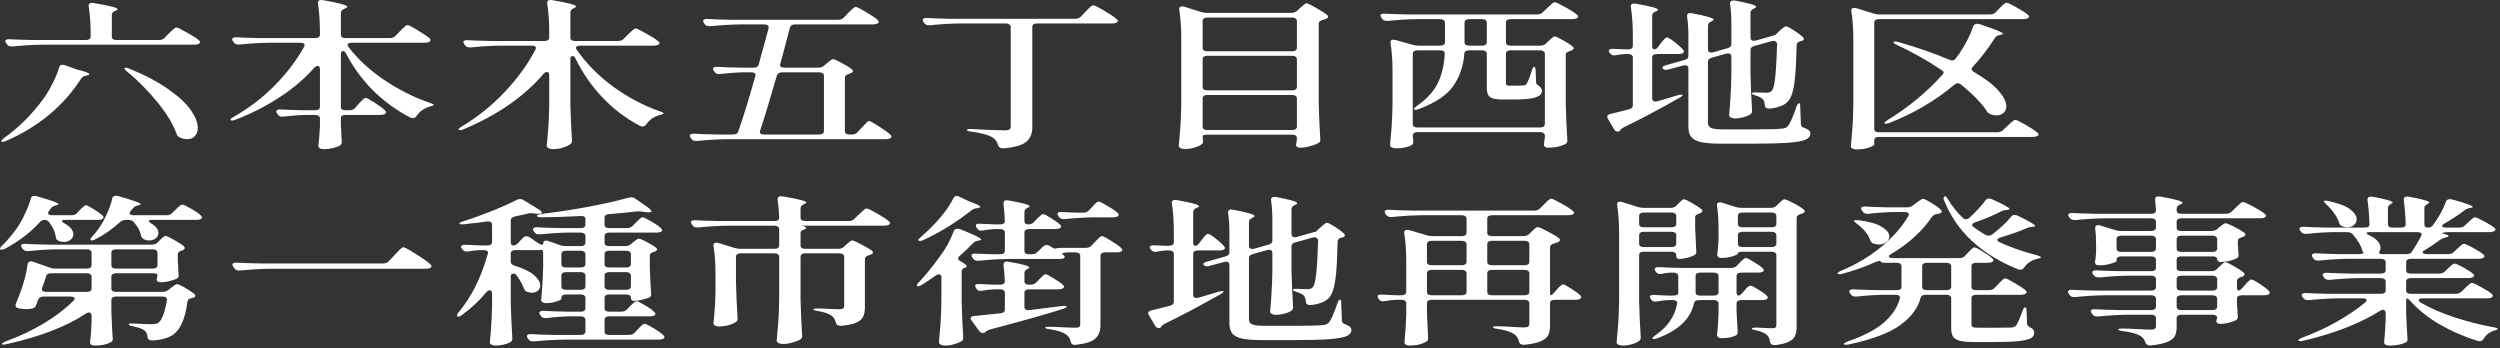 <svg width="280" height="39" viewBox="0 0 280 39" fill="none" xmlns="http://www.w3.org/2000/svg">
<rect x="0" y="0" width="280" height="39" fill="#333333" stroke="none"/>
<path d="M17.791 4.482C18.06 4.482 18.27 4.404 18.421 4.248L18.875 3.78C18.976 3.696 19.076 3.6 19.177 3.492C19.295 3.384 19.404 3.288 19.505 3.204C19.606 3.12 19.69 3.078 19.757 3.078C19.891 3.078 20.278 3.264 20.916 3.636C21.571 3.996 22.025 4.29 22.277 4.518C22.361 4.578 22.403 4.644 22.403 4.716C22.403 4.788 22.352 4.854 22.252 4.914C22.134 4.974 21.974 5.004 21.773 5.004H4.763C3.705 5.016 2.596 5.082 1.437 5.202H1.311C1.075 5.202 0.899 5.124 0.781 4.968L0.681 4.824C0.613 4.704 0.58 4.632 0.58 4.608C0.58 4.536 0.622 4.482 0.706 4.446C0.79 4.398 0.907 4.38 1.059 4.392C1.63 4.428 2.495 4.458 3.654 4.482H9.627C9.795 4.482 9.921 4.452 10.005 4.392C10.105 4.32 10.156 4.224 10.156 4.104V3.924C10.156 2.712 10.08 1.632 9.929 0.684V0.612C9.929 0.504 9.979 0.426 10.08 0.378C10.181 0.318 10.324 0.306 10.508 0.342C11.517 0.51 12.214 0.648 12.6 0.756C12.986 0.864 13.18 0.954 13.18 1.026C13.18 1.074 13.113 1.128 12.978 1.188L12.877 1.224C12.642 1.332 12.524 1.488 12.524 1.692V4.104C12.524 4.224 12.566 4.32 12.65 4.392C12.751 4.452 12.886 4.482 13.054 4.482H17.791ZM6.628 7.542C6.678 7.35 6.804 7.254 7.006 7.254C7.09 7.254 7.182 7.272 7.283 7.308L8.593 7.776C9.534 8.004 10.005 8.184 10.005 8.316C10.005 8.376 9.904 8.424 9.702 8.46L9.601 8.478C9.349 8.538 9.173 8.652 9.072 8.82C7.107 11.88 4.318 14.196 0.706 15.768C0.42 15.9 0.244 15.93 0.177 15.858C0.16 15.846 0.151 15.822 0.151 15.786C0.151 15.714 0.235 15.618 0.403 15.498C2.151 14.25 3.671 12.726 4.965 10.926C5.284 10.47 5.603 9.924 5.922 9.288C6.241 8.64 6.477 8.058 6.628 7.542ZM14.188 7.974C13.953 7.77 13.877 7.644 13.961 7.596C13.978 7.584 14.02 7.578 14.087 7.578C14.188 7.578 14.322 7.614 14.49 7.686C16.288 8.43 17.758 9.21 18.9 10.026C20.059 10.842 20.891 11.622 21.395 12.366C21.899 13.098 22.151 13.746 22.151 14.31C22.151 14.706 22.042 15.018 21.823 15.246C21.605 15.474 21.319 15.588 20.966 15.588C20.715 15.588 20.446 15.528 20.16 15.408C19.959 15.312 19.832 15.18 19.782 15.012C19.396 13.908 18.673 12.714 17.615 11.43C16.573 10.146 15.431 8.994 14.188 7.974ZM43.647 4.266C43.915 4.266 44.125 4.188 44.276 4.032L44.755 3.546C44.856 3.45 44.965 3.336 45.083 3.204C45.217 3.072 45.327 2.976 45.41 2.916C45.495 2.844 45.57 2.808 45.637 2.808C45.772 2.808 46.15 3 46.771 3.384C47.393 3.756 47.838 4.056 48.107 4.284C48.174 4.344 48.208 4.416 48.208 4.5C48.208 4.584 48.166 4.65 48.082 4.698C47.914 4.758 47.746 4.788 47.578 4.788H39.388C39.085 4.788 38.934 4.872 38.934 5.04C38.934 5.1 38.959 5.166 39.01 5.238C40.051 6.606 41.395 7.848 43.042 8.964C44.688 10.068 46.393 10.92 48.157 11.52C48.46 11.628 48.602 11.706 48.586 11.754C48.569 11.79 48.519 11.82 48.434 11.844C48.35 11.868 48.25 11.898 48.132 11.934C47.494 12.126 46.998 12.48 46.645 12.996C46.544 13.152 46.41 13.23 46.242 13.23C46.124 13.23 46.024 13.206 45.94 13.158C44.394 12.354 43.008 11.346 41.782 10.134C40.572 8.922 39.556 7.53 38.733 5.958C38.665 5.802 38.556 5.724 38.405 5.724C38.254 5.724 38.178 5.82 38.178 6.012V11.97C38.178 12.09 38.22 12.186 38.304 12.258C38.405 12.318 38.539 12.348 38.707 12.348H39.136C39.404 12.348 39.614 12.264 39.766 12.096L40.144 11.664C40.211 11.592 40.303 11.49 40.421 11.358C40.555 11.226 40.656 11.13 40.723 11.07C40.807 10.998 40.883 10.962 40.95 10.962C41.068 10.962 41.395 11.136 41.933 11.484C42.487 11.832 42.882 12.126 43.117 12.366C43.201 12.45 43.243 12.522 43.243 12.582C43.243 12.654 43.193 12.72 43.092 12.78C42.958 12.84 42.798 12.87 42.613 12.87H38.707C38.539 12.87 38.405 12.906 38.304 12.978C38.22 13.038 38.178 13.128 38.178 13.248V13.968L38.228 14.832C38.228 15.084 38.245 15.414 38.279 15.822V15.93C38.279 16.074 38.22 16.188 38.102 16.272C37.918 16.392 37.657 16.494 37.321 16.578C36.985 16.662 36.641 16.704 36.288 16.704C36.07 16.704 35.91 16.668 35.809 16.596C35.709 16.524 35.658 16.44 35.658 16.344C35.725 15.804 35.784 15.072 35.834 14.148V13.248C35.834 13.128 35.784 13.038 35.683 12.978C35.599 12.906 35.473 12.87 35.305 12.87H34.247C33.541 12.882 32.718 12.942 31.777 13.05C31.727 13.062 31.668 13.068 31.601 13.068C31.383 13.068 31.223 12.99 31.122 12.834L31.021 12.69C30.971 12.618 30.946 12.546 30.946 12.474C30.946 12.402 30.988 12.348 31.072 12.312C31.156 12.264 31.273 12.246 31.424 12.258C31.996 12.294 32.861 12.324 34.02 12.348H35.305C35.473 12.348 35.599 12.318 35.683 12.258C35.784 12.186 35.834 12.09 35.834 11.97V7.704C35.834 7.608 35.809 7.53 35.759 7.47C35.709 7.41 35.641 7.38 35.557 7.38C35.456 7.38 35.339 7.446 35.205 7.578C34.163 8.766 32.895 9.852 31.399 10.836C29.921 11.82 28.249 12.678 26.384 13.41C26.082 13.518 25.897 13.53 25.83 13.446C25.813 13.434 25.805 13.416 25.805 13.392C25.805 13.32 25.914 13.224 26.133 13.104C27.846 12.144 29.383 10.974 30.744 9.594C32.122 8.202 33.23 6.744 34.071 5.22C34.104 5.148 34.121 5.094 34.121 5.058C34.121 4.974 34.079 4.908 33.995 4.86C33.911 4.812 33.793 4.788 33.642 4.788H30.165C29.14 4.8 28.031 4.866 26.838 4.986H26.687C26.452 4.986 26.284 4.908 26.183 4.752L26.082 4.608C26.032 4.536 26.006 4.464 26.006 4.392C26.006 4.32 26.049 4.266 26.133 4.23C26.216 4.182 26.334 4.164 26.485 4.176C27.056 4.212 27.922 4.242 29.081 4.266H35.305C35.473 4.266 35.599 4.236 35.683 4.176C35.784 4.104 35.834 4.008 35.834 3.888V3.582C35.834 2.394 35.759 1.32 35.608 0.36V0.288C35.608 0.096 35.734 -0 35.986 -0C36.07 -0 36.137 0.006 36.187 0.018C37.212 0.198 37.918 0.348 38.304 0.468C38.707 0.576 38.909 0.672 38.909 0.756C38.909 0.792 38.833 0.852 38.682 0.936L38.531 1.008C38.296 1.116 38.178 1.266 38.178 1.458V3.888C38.178 4.008 38.22 4.104 38.304 4.176C38.405 4.236 38.539 4.266 38.707 4.266H43.647ZM69.225 4.59C69.493 4.59 69.703 4.512 69.855 4.356L70.308 3.888C70.409 3.804 70.51 3.708 70.611 3.6C70.728 3.492 70.837 3.396 70.938 3.312C71.039 3.228 71.123 3.186 71.19 3.186C71.325 3.186 71.711 3.372 72.349 3.744C73.004 4.104 73.466 4.398 73.735 4.626C73.819 4.686 73.861 4.752 73.861 4.824C73.861 4.896 73.811 4.962 73.71 5.022C73.576 5.082 73.408 5.112 73.206 5.112H64.991C64.672 5.112 64.512 5.196 64.512 5.364C64.512 5.424 64.537 5.49 64.588 5.562C65.629 7.074 66.973 8.442 68.62 9.666C70.283 10.878 72.047 11.814 73.912 12.474C74.214 12.57 74.349 12.648 74.315 12.708C74.298 12.744 74.248 12.774 74.164 12.798C74.08 12.822 73.979 12.852 73.861 12.888C73.24 13.056 72.744 13.404 72.374 13.932C72.274 14.088 72.139 14.166 71.971 14.166C71.854 14.166 71.753 14.142 71.669 14.094C70.106 13.266 68.712 12.21 67.486 10.926C66.259 9.642 65.243 8.172 64.436 6.516C64.369 6.36 64.26 6.282 64.109 6.282C63.958 6.282 63.882 6.378 63.882 6.57V11.736C63.916 13.032 63.974 14.358 64.058 15.714V15.822C64.058 15.954 63.991 16.068 63.857 16.164C63.655 16.308 63.378 16.434 63.025 16.542C62.672 16.65 62.32 16.704 61.967 16.704C61.748 16.704 61.572 16.668 61.438 16.596C61.303 16.524 61.236 16.44 61.236 16.344C61.303 15.636 61.362 14.952 61.413 14.292C61.463 13.62 61.496 12.744 61.513 11.664V8.37C61.513 8.166 61.429 8.064 61.261 8.064C61.127 8.064 61.001 8.13 60.883 8.262C59.825 9.51 58.54 10.662 57.028 11.718C55.516 12.762 53.819 13.68 51.937 14.472C51.669 14.592 51.492 14.616 51.408 14.544C51.374 14.52 51.358 14.496 51.358 14.472C51.358 14.412 51.467 14.316 51.685 14.184C53.5 13.104 55.121 11.802 56.549 10.278C57.994 8.742 59.136 7.164 59.976 5.544L60.026 5.382C60.026 5.202 59.867 5.112 59.548 5.112H56.07C55.012 5.124 53.903 5.19 52.744 5.31H52.618C52.383 5.31 52.206 5.232 52.089 5.076L51.988 4.932C51.92 4.812 51.887 4.74 51.887 4.716C51.887 4.644 51.929 4.59 52.013 4.554C52.097 4.506 52.215 4.488 52.366 4.5C52.937 4.536 53.802 4.566 54.961 4.59H60.984C61.152 4.59 61.278 4.56 61.362 4.5C61.463 4.428 61.513 4.332 61.513 4.212V3.582C61.513 2.382 61.438 1.308 61.286 0.36V0.288C61.286 0.096 61.413 -0 61.664 -0C61.748 -0 61.816 0.006 61.866 0.018C63.63 0.318 64.512 0.552 64.512 0.72C64.512 0.78 64.445 0.84 64.311 0.9L64.235 0.936C64 1.044 63.882 1.194 63.882 1.386V4.212C63.882 4.332 63.924 4.428 64.008 4.5C64.109 4.56 64.243 4.59 64.411 4.59H69.225ZM91.627 7.578C91.913 7.578 92.131 7.506 92.282 7.362L92.585 7.11C92.669 7.05 92.787 6.954 92.938 6.822C93.089 6.69 93.215 6.624 93.316 6.624C93.433 6.624 93.744 6.762 94.248 7.038C94.752 7.302 95.138 7.542 95.407 7.758C95.491 7.842 95.533 7.908 95.533 7.956C95.533 8.052 95.458 8.13 95.306 8.19L95.055 8.28C94.769 8.376 94.626 8.52 94.626 8.712V14.688C94.626 14.808 94.668 14.904 94.752 14.976C94.853 15.036 94.987 15.066 95.155 15.066H95.407C95.676 15.066 95.886 14.982 96.037 14.814L96.491 14.31C96.558 14.25 96.659 14.148 96.793 14.004C96.928 13.848 97.037 13.734 97.121 13.662C97.205 13.59 97.281 13.554 97.348 13.554C97.465 13.554 97.826 13.752 98.431 14.148C99.036 14.532 99.465 14.844 99.716 15.084C99.8 15.168 99.843 15.24 99.843 15.3C99.843 15.384 99.792 15.45 99.691 15.498C99.557 15.558 99.389 15.588 99.187 15.588H81.421C80.397 15.6 79.288 15.666 78.095 15.786H77.944C77.709 15.786 77.54 15.708 77.44 15.552L77.339 15.408C77.288 15.336 77.263 15.264 77.263 15.192C77.263 15.12 77.305 15.066 77.389 15.03C77.473 14.982 77.591 14.964 77.742 14.976C78.313 15.012 79.178 15.042 80.338 15.066H82.076C82.412 15.066 82.614 14.958 82.681 14.742C83.252 13.11 83.891 11.034 84.597 8.514L84.622 8.406C84.622 8.202 84.462 8.1 84.143 8.1H83.135C82.48 8.112 81.673 8.172 80.716 8.28C80.665 8.292 80.606 8.298 80.539 8.298C80.321 8.298 80.153 8.22 80.035 8.064L79.934 7.92C79.884 7.848 79.859 7.776 79.859 7.704C79.859 7.632 79.901 7.578 79.985 7.542C80.069 7.494 80.186 7.476 80.338 7.488C80.909 7.524 81.774 7.554 82.933 7.578H84.395C84.714 7.578 84.907 7.464 84.975 7.236L85.201 6.372C85.554 5.136 85.848 4.062 86.083 3.15V3.06C86.083 2.844 85.924 2.736 85.605 2.736H82.908C81.883 2.748 80.775 2.814 79.582 2.934H79.43C79.195 2.934 79.027 2.856 78.927 2.7L78.826 2.556C78.775 2.484 78.75 2.412 78.75 2.34C78.75 2.268 78.792 2.214 78.876 2.178C78.96 2.13 79.078 2.112 79.229 2.124C79.8 2.16 80.665 2.19 81.825 2.214H93.87C94.139 2.214 94.349 2.136 94.5 1.98L94.954 1.494C95.038 1.41 95.147 1.302 95.281 1.17C95.416 1.038 95.525 0.942 95.609 0.882C95.693 0.81 95.769 0.774 95.836 0.774C95.97 0.774 96.348 0.96 96.97 1.332C97.591 1.704 98.037 2.004 98.305 2.232C98.373 2.292 98.406 2.364 98.406 2.448C98.406 2.532 98.364 2.598 98.28 2.646C98.112 2.706 97.944 2.736 97.776 2.736H89.057C88.738 2.736 88.544 2.85 88.477 3.078L88.099 4.518L87.394 7.164L87.368 7.272C87.368 7.476 87.528 7.578 87.847 7.578H91.627ZM85.126 14.652C85.109 14.688 85.1 14.73 85.1 14.778C85.1 14.97 85.26 15.066 85.579 15.066H91.753C91.921 15.066 92.047 15.036 92.131 14.976C92.232 14.904 92.282 14.808 92.282 14.688V8.478C92.282 8.358 92.232 8.268 92.131 8.208C92.047 8.136 91.921 8.1 91.753 8.1H87.595C87.276 8.1 87.075 8.238 86.99 8.514C86.268 11.046 85.647 13.092 85.126 14.652ZM113.199 3.006C113.199 2.886 113.148 2.796 113.047 2.736C112.963 2.664 112.837 2.628 112.669 2.628H107.503C106.479 2.64 105.37 2.706 104.177 2.826H104.026C103.791 2.826 103.623 2.748 103.522 2.592L103.421 2.448C103.371 2.376 103.345 2.304 103.345 2.232C103.345 2.16 103.387 2.106 103.471 2.07C103.555 2.022 103.673 2.004 103.824 2.016C104.395 2.052 105.261 2.082 106.42 2.106H120.431C120.7 2.106 120.91 2.022 121.061 1.854L121.54 1.35C121.607 1.29 121.708 1.188 121.842 1.044C121.993 0.888 122.111 0.774 122.195 0.702C122.296 0.63 122.38 0.594 122.447 0.594C122.581 0.594 122.985 0.792 123.657 1.188C124.329 1.584 124.799 1.902 125.068 2.142C125.152 2.202 125.194 2.268 125.194 2.34C125.194 2.412 125.143 2.478 125.043 2.538C124.908 2.598 124.749 2.628 124.564 2.628H116.147C115.979 2.628 115.845 2.664 115.744 2.736C115.66 2.796 115.618 2.886 115.618 3.006V14.274C115.618 14.958 115.399 15.486 114.963 15.858C114.543 16.242 113.694 16.494 112.417 16.614H112.317C112.048 16.614 111.871 16.5 111.787 16.272C111.687 15.864 111.46 15.558 111.107 15.354C110.62 15.09 109.847 14.886 108.789 14.742C108.453 14.706 108.285 14.646 108.285 14.562C108.285 14.526 108.335 14.496 108.436 14.472C108.537 14.448 108.671 14.442 108.839 14.454C110.637 14.55 111.863 14.598 112.518 14.598C112.77 14.598 112.947 14.568 113.047 14.508C113.148 14.436 113.199 14.328 113.199 14.184V3.006ZM135.223 15.084C135.055 15.084 134.921 15.102 134.82 15.138C134.736 15.162 134.694 15.198 134.694 15.246L134.719 15.552V15.678L134.745 15.858C134.745 15.978 134.694 16.074 134.593 16.146C134.425 16.29 134.165 16.416 133.812 16.524C133.476 16.632 133.107 16.686 132.703 16.686C132.502 16.686 132.334 16.65 132.199 16.578C132.082 16.506 132.023 16.422 132.023 16.326C132.09 15.618 132.149 14.934 132.199 14.274C132.25 13.602 132.283 12.726 132.3 11.646V4.23C132.3 3.078 132.225 2.022 132.073 1.062V0.99C132.073 0.81 132.183 0.72 132.401 0.72C132.502 0.72 132.586 0.732 132.653 0.756L134.543 1.35C134.728 1.41 134.938 1.44 135.173 1.44H144.598C144.867 1.44 145.085 1.368 145.253 1.224L145.581 0.918C145.631 0.87 145.715 0.798 145.833 0.702C145.95 0.594 146.043 0.516 146.11 0.468C146.194 0.408 146.269 0.378 146.337 0.378C146.471 0.378 146.815 0.54 147.37 0.864C147.941 1.176 148.361 1.446 148.63 1.674C148.714 1.734 148.756 1.8 148.756 1.872C148.756 1.956 148.68 2.034 148.529 2.106C148.445 2.154 148.319 2.196 148.151 2.232C147.849 2.304 147.697 2.442 147.697 2.646V11.628C147.731 12.936 147.79 14.256 147.874 15.588V15.678C147.874 15.846 147.79 15.966 147.622 16.038C147.387 16.17 147.076 16.284 146.689 16.38C146.32 16.488 145.967 16.542 145.631 16.542C145.547 16.542 145.488 16.536 145.455 16.524C145.253 16.488 145.152 16.374 145.152 16.182C145.186 16.086 145.203 16.014 145.203 15.966C145.203 15.942 145.219 15.81 145.253 15.57V15.462C145.253 15.342 145.203 15.246 145.102 15.174C145.018 15.114 144.892 15.084 144.724 15.084H135.223ZM144.724 5.742C144.892 5.742 145.018 5.712 145.102 5.652C145.203 5.58 145.253 5.484 145.253 5.364V2.34C145.253 2.22 145.203 2.13 145.102 2.07C145.018 1.998 144.892 1.962 144.724 1.962H135.223C135.055 1.962 134.921 1.998 134.82 2.07C134.736 2.13 134.694 2.22 134.694 2.34V5.364C134.694 5.484 134.736 5.58 134.82 5.652C134.921 5.712 135.055 5.742 135.223 5.742H144.724ZM144.724 10.116C144.892 10.116 145.018 10.086 145.102 10.026C145.203 9.954 145.253 9.858 145.253 9.738V6.624C145.253 6.504 145.203 6.414 145.102 6.354C145.018 6.282 144.892 6.246 144.724 6.246H135.223C135.055 6.246 134.921 6.282 134.82 6.354C134.736 6.414 134.694 6.504 134.694 6.624V9.738C134.694 9.858 134.736 9.954 134.82 10.026C134.921 10.086 135.055 10.116 135.223 10.116H144.724ZM135.223 10.638C135.055 10.638 134.921 10.674 134.82 10.746C134.736 10.806 134.694 10.896 134.694 11.016V14.184C134.694 14.304 134.736 14.4 134.82 14.472C134.921 14.532 135.055 14.562 135.223 14.562H144.724C144.892 14.562 145.018 14.532 145.102 14.472C145.203 14.4 145.253 14.304 145.253 14.184V11.016C145.253 10.896 145.203 10.806 145.102 10.746C145.018 10.674 144.892 10.638 144.724 10.638H135.223ZM172.141 1.62C172.41 1.62 172.62 1.542 172.771 1.386L173.25 0.936C173.334 0.864 173.443 0.762 173.578 0.63C173.712 0.498 173.821 0.402 173.905 0.342C173.989 0.282 174.065 0.252 174.132 0.252C174.267 0.252 174.653 0.432 175.291 0.792C175.93 1.14 176.375 1.428 176.627 1.656C176.711 1.716 176.753 1.782 176.753 1.854C176.753 1.926 176.703 1.992 176.602 2.052C176.467 2.112 176.299 2.142 176.098 2.142H169.193C169.025 2.142 168.891 2.178 168.79 2.25C168.706 2.31 168.664 2.4 168.664 2.52V4.734C168.664 4.854 168.706 4.95 168.79 5.022C168.891 5.082 169.025 5.112 169.193 5.112H172.494C172.78 5.112 172.998 5.034 173.149 4.878L173.427 4.608C173.477 4.56 173.553 4.488 173.653 4.392C173.771 4.284 173.863 4.206 173.931 4.158C173.998 4.11 174.065 4.086 174.132 4.086C174.267 4.086 174.569 4.224 175.039 4.5C175.527 4.764 175.888 4.998 176.123 5.202C176.207 5.262 176.249 5.328 176.249 5.4C176.249 5.484 176.182 5.562 176.047 5.634L175.821 5.724C175.669 5.772 175.552 5.826 175.468 5.886C175.401 5.946 175.367 6.03 175.367 6.138V11.754C175.401 13.062 175.459 14.382 175.543 15.714V15.786C175.543 15.954 175.451 16.08 175.266 16.164C174.745 16.416 174.124 16.542 173.401 16.542C173.082 16.542 172.923 16.422 172.923 16.182C172.956 15.966 172.973 15.822 172.973 15.75L173.023 15.39V15.174C173.023 15.054 172.973 14.964 172.872 14.904C172.788 14.832 172.662 14.796 172.494 14.796H158.76C158.592 14.796 158.458 14.832 158.357 14.904C158.273 14.964 158.231 15.054 158.231 15.174V15.246C158.265 15.582 158.281 15.768 158.281 15.804V15.93C158.281 16.074 158.223 16.182 158.105 16.254C157.668 16.494 157.08 16.614 156.341 16.614C156.156 16.614 155.997 16.578 155.862 16.506C155.745 16.434 155.686 16.35 155.686 16.254C155.753 15.546 155.812 14.862 155.862 14.202C155.913 13.53 155.946 12.654 155.963 11.574V7.974C155.963 6.798 155.887 5.736 155.736 4.788V4.716C155.736 4.536 155.845 4.446 156.064 4.446C156.097 4.446 156.181 4.458 156.316 4.482L158.231 5.022C158.483 5.082 158.693 5.112 158.861 5.112H161.305C161.473 5.112 161.599 5.082 161.683 5.022C161.784 4.95 161.835 4.854 161.835 4.734V2.52C161.835 2.4 161.784 2.31 161.683 2.25C161.599 2.178 161.473 2.142 161.305 2.142H158.785C157.727 2.154 156.618 2.22 155.459 2.34H155.333C155.098 2.34 154.921 2.262 154.804 2.106L154.703 1.962C154.636 1.842 154.602 1.77 154.602 1.746C154.602 1.674 154.644 1.62 154.728 1.584C154.812 1.536 154.93 1.518 155.081 1.53C155.652 1.566 156.517 1.596 157.677 1.62H172.141ZM164.556 2.142C164.388 2.142 164.254 2.178 164.153 2.25C164.069 2.31 164.027 2.4 164.027 2.52V4.734C164.027 4.854 164.069 4.95 164.153 5.022C164.254 5.082 164.388 5.112 164.556 5.112H165.993C166.161 5.112 166.287 5.082 166.371 5.022C166.471 4.95 166.522 4.854 166.522 4.734V2.52C166.522 2.4 166.471 2.31 166.371 2.25C166.287 2.178 166.161 2.142 165.993 2.142H164.556ZM161.809 5.976C161.809 5.748 161.641 5.634 161.305 5.634H158.76C158.592 5.634 158.458 5.67 158.357 5.742C158.273 5.802 158.231 5.892 158.231 6.012V13.896C158.231 14.016 158.273 14.112 158.357 14.184C158.458 14.244 158.592 14.274 158.76 14.274H172.494C172.662 14.274 172.788 14.244 172.872 14.184C172.973 14.112 173.023 14.016 173.023 13.896V6.012C173.023 5.892 172.973 5.802 172.872 5.742C172.788 5.67 172.662 5.634 172.494 5.634H169.193C169.025 5.634 168.891 5.67 168.79 5.742C168.706 5.802 168.664 5.892 168.664 6.012V9.27C168.664 9.402 168.689 9.492 168.739 9.54C168.79 9.576 168.899 9.594 169.067 9.594H169.823C170.226 9.594 170.478 9.588 170.579 9.576C170.747 9.576 170.873 9.522 170.957 9.414C171.091 9.258 171.301 8.73 171.587 7.83C171.654 7.602 171.738 7.488 171.839 7.488C171.873 7.488 171.906 7.524 171.94 7.596C171.973 7.668 171.99 7.758 171.99 7.866L172.041 9.198C172.041 9.294 172.066 9.372 172.116 9.432C172.167 9.492 172.259 9.564 172.393 9.648C172.595 9.78 172.696 9.96 172.696 10.188C172.696 10.512 172.461 10.752 171.99 10.908C171.537 11.064 170.747 11.142 169.621 11.142H168.387C167.849 11.142 167.446 11.1 167.177 11.016C166.908 10.92 166.732 10.776 166.648 10.584C166.564 10.38 166.522 10.092 166.522 9.72V6.012C166.522 5.892 166.471 5.802 166.371 5.742C166.287 5.67 166.161 5.634 165.993 5.634H164.556C164.22 5.634 164.035 5.754 164.002 5.994C163.918 7.326 163.523 8.514 162.817 9.558C162.129 10.602 160.835 11.484 158.937 12.204C158.668 12.312 158.483 12.33 158.382 12.258C158.365 12.246 158.357 12.228 158.357 12.204C158.357 12.156 158.483 12.03 158.735 11.826C159.861 11.034 160.642 10.164 161.079 9.216C161.515 8.256 161.759 7.188 161.809 6.012V5.976ZM199.005 3.744L199.307 3.456C199.374 3.396 199.458 3.324 199.559 3.24C199.677 3.144 199.769 3.072 199.836 3.024C199.903 2.976 199.971 2.952 200.038 2.952C200.155 2.952 200.441 3.096 200.895 3.384C201.348 3.672 201.693 3.93 201.928 4.158C201.995 4.218 202.029 4.284 202.029 4.356C202.029 4.452 201.953 4.53 201.802 4.59L201.676 4.608C201.373 4.68 201.222 4.83 201.222 5.058C201.189 6.594 201.13 7.794 201.046 8.658C200.962 9.51 200.836 10.164 200.668 10.62C200.517 11.064 200.29 11.388 199.987 11.592C199.567 11.892 198.979 12.084 198.223 12.168H198.173C197.837 12.168 197.669 12.042 197.669 11.79C197.635 11.454 197.551 11.22 197.417 11.088C197.232 10.932 196.98 10.806 196.661 10.71C196.359 10.614 196.207 10.53 196.207 10.458C196.207 10.386 196.342 10.35 196.611 10.35C196.846 10.35 197.064 10.356 197.266 10.368C197.467 10.38 197.635 10.386 197.77 10.386C197.938 10.386 198.064 10.374 198.148 10.35C198.232 10.326 198.307 10.284 198.375 10.224C198.576 10.08 198.719 9.618 198.803 8.838C198.904 8.046 198.979 6.75 199.03 4.95C199.03 4.83 198.988 4.74 198.904 4.68C198.837 4.608 198.744 4.572 198.627 4.572L198.425 4.608L196.485 5.148C196.199 5.22 196.056 5.364 196.056 5.58V8.406C196.09 9.714 196.149 11.034 196.233 12.366V12.456C196.233 12.612 196.157 12.738 196.006 12.834C195.804 12.954 195.544 13.056 195.225 13.14C194.922 13.224 194.62 13.266 194.317 13.266C194.133 13.266 193.973 13.23 193.839 13.158C193.721 13.086 193.662 13.002 193.662 12.906C193.729 12.222 193.78 11.544 193.813 10.872C193.864 10.2 193.897 9.354 193.914 8.334V6.318C193.914 6.09 193.78 5.976 193.511 5.976L193.309 6.012L191.722 6.462C191.436 6.546 191.293 6.69 191.293 6.894V13.77C191.293 14.034 191.411 14.22 191.646 14.328C191.881 14.436 192.327 14.49 192.982 14.49H196.409C197.938 14.49 198.946 14.466 199.433 14.418C199.803 14.406 200.063 14.316 200.214 14.148C200.466 13.884 200.802 13.134 201.222 11.898C201.323 11.67 201.415 11.556 201.499 11.556C201.583 11.556 201.625 11.682 201.625 11.934L201.701 13.914C201.701 14.106 201.844 14.25 202.129 14.346C202.365 14.43 202.524 14.52 202.608 14.616C202.709 14.712 202.759 14.826 202.759 14.958C202.759 15.258 202.583 15.486 202.23 15.642C201.877 15.798 201.239 15.912 200.315 15.984C199.391 16.056 198.039 16.092 196.258 16.092H192.78C191.823 16.092 191.083 16.038 190.563 15.93C190.042 15.822 189.664 15.63 189.429 15.354C189.21 15.09 189.101 14.7 189.101 14.184V7.65C189.101 7.422 188.975 7.308 188.723 7.308L188.496 7.344L186.883 7.776C186.783 7.812 186.682 7.83 186.581 7.83C186.447 7.83 186.329 7.782 186.228 7.686L186.178 7.596C186.178 7.476 186.312 7.38 186.581 7.308L188.673 6.714C188.958 6.63 189.101 6.486 189.101 6.282V4.014C189.101 3.21 189.051 2.478 188.95 1.818V1.782C188.95 1.566 189.076 1.458 189.328 1.458L189.555 1.494C191.134 1.794 191.923 2.028 191.923 2.196C191.923 2.256 191.856 2.316 191.722 2.376L191.646 2.412C191.411 2.52 191.293 2.67 191.293 2.862V5.544C191.293 5.772 191.428 5.886 191.697 5.886L191.898 5.85L193.486 5.4C193.771 5.316 193.914 5.172 193.914 4.968V2.664C193.914 1.848 193.864 1.098 193.763 0.414V0.378C193.763 0.162 193.897 0.054 194.166 0.054C194.25 0.054 194.317 0.06 194.368 0.072C195.913 0.36 196.686 0.588 196.686 0.756C196.686 0.816 196.619 0.876 196.485 0.936L196.409 0.972C196.174 1.08 196.056 1.23 196.056 1.422V4.23C196.056 4.338 196.09 4.422 196.157 4.482C196.224 4.542 196.317 4.572 196.434 4.572C196.485 4.572 196.56 4.56 196.661 4.536L198.576 3.996L198.803 3.942L199.005 3.744ZM185.271 5.526C185.439 5.526 185.581 5.436 185.699 5.256L186.001 4.86C186.052 4.788 186.127 4.692 186.228 4.572C186.346 4.44 186.438 4.344 186.505 4.284C186.573 4.224 186.64 4.194 186.707 4.194C186.858 4.194 187.211 4.422 187.765 4.878C188.32 5.334 188.597 5.628 188.597 5.76C188.58 5.952 188.379 6.048 187.992 6.048H185.573C185.405 6.048 185.271 6.084 185.17 6.156C185.086 6.216 185.044 6.306 185.044 6.426V11.052C185.044 11.148 185.077 11.226 185.145 11.286C185.212 11.346 185.304 11.376 185.422 11.376L185.649 11.34L187.891 10.674C188.043 10.626 188.169 10.602 188.269 10.602C188.37 10.59 188.429 10.596 188.446 10.62V10.638C188.446 10.722 188.345 10.818 188.143 10.926C185.825 12.246 183.733 13.356 181.869 14.256C181.684 14.352 181.566 14.436 181.516 14.508L181.465 14.598C181.415 14.694 181.323 14.742 181.188 14.742C181.02 14.742 180.886 14.658 180.785 14.49L180.054 13.248C180.021 13.152 180.004 13.092 180.004 13.068C180.004 12.936 180.121 12.834 180.357 12.762C180.793 12.666 181.491 12.492 182.448 12.24C182.734 12.168 182.877 12.024 182.877 11.808V6.426C182.877 6.306 182.826 6.216 182.725 6.156C182.641 6.084 182.515 6.048 182.347 6.048H182.02C181.65 6.072 181.323 6.114 181.037 6.174C180.936 6.198 180.861 6.21 180.81 6.21C180.609 6.21 180.449 6.132 180.331 5.976L180.256 5.886C180.205 5.814 180.18 5.748 180.18 5.688C180.18 5.616 180.222 5.562 180.306 5.526C180.39 5.478 180.516 5.46 180.684 5.472L181.944 5.526H182.347C182.515 5.526 182.641 5.496 182.725 5.436C182.826 5.364 182.877 5.268 182.877 5.148V3.978C182.877 2.778 182.801 1.704 182.65 0.756V0.684C182.65 0.492 182.776 0.396 183.028 0.396C183.112 0.396 183.179 0.402 183.229 0.414C184.876 0.702 185.699 0.93 185.699 1.098C185.699 1.146 185.632 1.2 185.497 1.26L185.397 1.296C185.161 1.404 185.044 1.56 185.044 1.764V5.148C185.044 5.4 185.119 5.526 185.271 5.526ZM222.869 1.62C223.138 1.62 223.348 1.542 223.499 1.386L223.902 0.972C223.986 0.888 224.079 0.798 224.179 0.702C224.28 0.594 224.381 0.504 224.482 0.432C224.583 0.348 224.667 0.306 224.734 0.306C224.868 0.306 225.229 0.474 225.817 0.81C226.422 1.146 226.859 1.428 227.128 1.656C227.212 1.716 227.254 1.782 227.254 1.854C227.254 1.926 227.203 1.992 227.103 2.052C226.968 2.112 226.8 2.142 226.599 2.142H210.445C210.277 2.142 210.143 2.178 210.042 2.25C209.958 2.31 209.916 2.4 209.916 2.52V14.436C209.916 14.556 209.958 14.652 210.042 14.724C210.143 14.784 210.277 14.814 210.445 14.814H223.701C223.969 14.814 224.179 14.736 224.331 14.58L224.809 14.13C224.893 14.058 225.003 13.956 225.137 13.824C225.271 13.692 225.381 13.596 225.465 13.536C225.565 13.464 225.649 13.428 225.717 13.428C225.851 13.428 226.229 13.608 226.851 13.968C227.472 14.328 227.917 14.622 228.186 14.85C228.27 14.91 228.312 14.976 228.312 15.048C228.312 15.12 228.262 15.186 228.161 15.246C228.027 15.306 227.867 15.336 227.682 15.336H210.445C210.277 15.336 210.143 15.366 210.042 15.426C209.958 15.498 209.916 15.594 209.916 15.714V16.164C209.916 16.224 209.832 16.296 209.664 16.38C209.496 16.476 209.261 16.56 208.959 16.632C208.673 16.704 208.345 16.74 207.976 16.74C207.774 16.74 207.606 16.704 207.472 16.632C207.354 16.56 207.295 16.476 207.295 16.38C207.363 15.672 207.421 14.988 207.472 14.328C207.522 13.656 207.556 12.78 207.573 11.7V4.392C207.573 3.216 207.497 2.16 207.346 1.224V1.152C207.346 0.972 207.455 0.882 207.673 0.882C207.774 0.882 207.858 0.894 207.925 0.918L209.891 1.53C210.076 1.59 210.286 1.62 210.521 1.62H222.869ZM219.643 9.468C219.509 9.372 219.383 9.324 219.265 9.324C219.148 9.324 219.022 9.378 218.887 9.486C216.787 11.262 214.36 12.69 211.605 13.77C211.336 13.866 211.159 13.884 211.075 13.824L211.05 13.788C211.05 13.716 211.159 13.608 211.378 13.464C213.696 12.06 215.754 10.362 217.552 8.37C217.636 8.274 217.678 8.196 217.678 8.136C217.678 8.028 217.602 7.932 217.451 7.848C215.889 6.792 214.217 5.85 212.436 5.022C212.201 4.926 212.083 4.83 212.083 4.734C212.083 4.674 212.142 4.644 212.26 4.644C212.377 4.644 212.503 4.668 212.638 4.716C214.788 5.328 216.687 5.988 218.333 6.696C218.467 6.744 218.568 6.768 218.635 6.768C218.803 6.768 218.938 6.696 219.039 6.552L219.442 6.012C219.761 5.544 220.063 5.034 220.349 4.482C220.635 3.918 220.853 3.402 221.004 2.934C221.088 2.754 221.231 2.664 221.433 2.664C221.55 2.664 221.643 2.676 221.71 2.7C223.457 3.276 224.331 3.636 224.331 3.78C224.331 3.828 224.247 3.87 224.079 3.906L223.953 3.924C223.684 3.984 223.507 4.098 223.423 4.266C222.634 5.49 221.802 6.57 220.929 7.506C220.861 7.566 220.828 7.644 220.828 7.74C220.828 7.848 220.903 7.95 221.055 8.046C222.315 8.778 223.239 9.48 223.827 10.152C224.415 10.824 224.709 11.412 224.709 11.916C224.709 12.228 224.599 12.474 224.381 12.654C224.179 12.834 223.919 12.924 223.6 12.924C223.381 12.924 223.163 12.882 222.945 12.798C222.743 12.714 222.617 12.618 222.567 12.51C221.979 11.598 221.004 10.584 219.643 9.468ZM17.061 24.628C16.792 24.628 16.657 24.67 16.657 24.754C16.657 24.802 16.741 24.886 16.909 25.006C17.464 25.33 17.741 25.696 17.741 26.104C17.741 26.332 17.64 26.53 17.439 26.698C17.237 26.854 16.993 26.932 16.708 26.932C16.523 26.932 16.346 26.896 16.178 26.824C16.061 26.776 15.977 26.722 15.927 26.662C15.876 26.59 15.834 26.5 15.8 26.392C15.716 25.912 15.448 25.408 14.994 24.88C14.86 24.712 14.65 24.628 14.364 24.628H14.112C13.843 24.628 13.625 24.706 13.457 24.862C12.583 25.654 11.668 26.296 10.71 26.788C10.458 26.932 10.282 26.968 10.181 26.896C10.147 26.872 10.13 26.842 10.13 26.806C10.13 26.734 10.189 26.638 10.307 26.518C10.609 26.194 10.878 25.858 11.113 25.51C11.432 25.054 11.726 24.52 11.995 23.908C12.281 23.284 12.474 22.72 12.575 22.216C12.608 22.024 12.743 21.928 12.978 21.928C13.096 21.928 13.188 21.94 13.255 21.964C14.918 22.432 15.75 22.732 15.75 22.864C15.75 22.9 15.675 22.942 15.523 22.99L15.422 23.008C15.204 23.056 15.028 23.164 14.893 23.332L14.616 23.656C14.549 23.752 14.515 23.824 14.515 23.872C14.515 24.028 14.666 24.106 14.969 24.106H18.648C18.917 24.106 19.127 24.028 19.278 23.872L19.631 23.512C19.715 23.44 19.799 23.362 19.883 23.278C19.984 23.182 20.076 23.098 20.16 23.026C20.261 22.954 20.345 22.918 20.412 22.918C20.547 22.918 20.874 23.068 21.395 23.368C21.916 23.668 22.285 23.926 22.504 24.142C22.588 24.226 22.63 24.292 22.63 24.34C22.63 24.4 22.596 24.454 22.529 24.502C22.428 24.586 22.252 24.628 22 24.628H17.061ZM7.989 24.106C8.257 24.106 8.467 24.028 8.619 23.872L8.921 23.548C8.971 23.488 9.047 23.41 9.148 23.314C9.265 23.206 9.358 23.128 9.425 23.08C9.492 23.02 9.559 22.99 9.627 22.99C9.744 22.99 10.03 23.134 10.483 23.422C10.937 23.698 11.273 23.938 11.491 24.142C11.559 24.19 11.592 24.256 11.592 24.34C11.592 24.412 11.55 24.478 11.466 24.538C11.348 24.598 11.197 24.628 11.012 24.628H7.333C7.065 24.628 6.93 24.67 6.93 24.754C6.93 24.826 7.023 24.91 7.207 25.006C7.879 25.39 8.215 25.804 8.215 26.248C8.215 26.488 8.106 26.692 7.888 26.86C7.686 27.016 7.443 27.094 7.157 27.094C6.939 27.094 6.737 27.052 6.552 26.968C6.351 26.884 6.25 26.74 6.25 26.536C6.183 25.984 5.931 25.432 5.494 24.88C5.376 24.712 5.208 24.628 4.99 24.628C4.771 24.628 4.595 24.712 4.461 24.88C3.419 26.032 2.125 27.022 0.58 27.85C0.328 27.97 0.151 28 0.051 27.94C0.017 27.916 0 27.886 0 27.85C0 27.778 0.067 27.676 0.202 27.544C0.773 26.992 1.336 26.332 1.89 25.564C2.209 25.108 2.512 24.568 2.797 23.944C3.1 23.308 3.318 22.738 3.453 22.234C3.486 22.042 3.621 21.946 3.856 21.946C3.973 21.946 4.066 21.958 4.133 21.982C5.746 22.438 6.552 22.732 6.552 22.864C6.552 22.9 6.477 22.942 6.325 22.99L6.225 23.008C5.973 23.068 5.796 23.182 5.695 23.35L5.469 23.656C5.418 23.728 5.393 23.794 5.393 23.854C5.393 24.022 5.544 24.106 5.847 24.106H7.989ZM17.01 27.4C17.279 27.4 17.489 27.322 17.64 27.166L17.892 26.914C17.942 26.866 18.01 26.8 18.094 26.716C18.195 26.62 18.279 26.548 18.346 26.5C18.413 26.452 18.48 26.428 18.547 26.428C18.665 26.428 18.967 26.566 19.454 26.842C19.959 27.118 20.337 27.364 20.588 27.58C20.656 27.64 20.689 27.706 20.689 27.778C20.689 27.862 20.622 27.94 20.488 28.012L20.337 28.066C20.051 28.162 19.908 28.306 19.908 28.498V29.164L19.959 29.92C19.959 30.16 19.975 30.448 20.009 30.784V30.874C20.009 31.042 19.925 31.162 19.757 31.234C19.522 31.33 19.236 31.42 18.9 31.504C18.564 31.576 18.27 31.612 18.018 31.612C17.833 31.612 17.699 31.57 17.615 31.486C17.564 31.414 17.539 31.354 17.539 31.306C17.539 31.246 17.556 31.18 17.59 31.108C17.623 30.964 17.64 30.85 17.64 30.766C17.64 30.718 17.59 30.682 17.489 30.658C17.405 30.622 17.279 30.604 17.111 30.604H13.003C12.835 30.604 12.701 30.64 12.6 30.712C12.516 30.772 12.474 30.862 12.474 30.982V32.314C12.474 32.434 12.516 32.53 12.6 32.602C12.701 32.662 12.835 32.692 13.003 32.692H18.195C18.447 32.692 18.657 32.626 18.825 32.494L19.127 32.26C19.194 32.212 19.303 32.128 19.454 32.008C19.622 31.888 19.757 31.828 19.858 31.828C19.975 31.828 20.261 31.96 20.715 32.224C21.168 32.488 21.521 32.722 21.773 32.926C21.84 32.986 21.874 33.052 21.874 33.124C21.874 33.232 21.79 33.304 21.622 33.34L21.496 33.376C21.345 33.412 21.227 33.46 21.143 33.52C21.059 33.58 21.009 33.67 20.992 33.79C20.857 34.858 20.631 35.704 20.311 36.328C20.009 36.952 19.606 37.396 19.102 37.66C18.564 37.936 17.892 38.092 17.086 38.128H17.01C16.724 38.128 16.565 38.008 16.531 37.768C16.498 37.408 16.38 37.156 16.178 37.012C15.96 36.832 15.523 36.676 14.868 36.544C14.566 36.484 14.415 36.412 14.415 36.328C14.415 36.244 14.599 36.214 14.969 36.238C15.91 36.286 16.565 36.31 16.934 36.31C17.287 36.31 17.539 36.268 17.691 36.184C18.11 35.92 18.447 35.068 18.698 33.628V33.574C18.698 33.334 18.53 33.214 18.195 33.214H13.003C12.835 33.214 12.701 33.25 12.6 33.322C12.516 33.382 12.474 33.472 12.474 33.592V34.906C12.524 36.262 12.575 37.258 12.625 37.894V37.984C12.625 38.152 12.541 38.272 12.373 38.344C11.937 38.584 11.357 38.704 10.634 38.704C10.45 38.704 10.307 38.668 10.206 38.596C10.122 38.524 10.08 38.44 10.08 38.344C10.164 37.756 10.223 36.982 10.257 36.022V35.32C10.257 35.224 10.223 35.146 10.156 35.086C10.105 35.026 10.038 34.996 9.954 34.996C9.853 34.996 9.744 35.038 9.627 35.122C7.426 36.574 4.469 37.714 0.756 38.542C0.454 38.614 0.277 38.614 0.227 38.542V38.506C0.227 38.434 0.361 38.344 0.63 38.236C2.193 37.672 3.629 36.994 4.939 36.202C6.25 35.41 7.35 34.564 8.241 33.664C8.325 33.58 8.367 33.508 8.367 33.448C8.367 33.292 8.207 33.214 7.888 33.214H4.889C4.57 33.214 4.368 33.322 4.284 33.538L4.032 34.204C3.965 34.396 3.805 34.516 3.553 34.564C3.385 34.6 3.201 34.618 2.999 34.618C2.713 34.618 2.428 34.594 2.142 34.546C1.873 34.498 1.739 34.39 1.739 34.222C1.739 34.162 1.747 34.114 1.764 34.078L2.067 33.286L2.293 32.71C2.713 31.546 2.982 30.502 3.1 29.578C3.133 29.374 3.259 29.272 3.478 29.272C3.562 29.272 3.654 29.29 3.755 29.326L5.569 29.974C5.754 30.046 5.973 30.082 6.225 30.082H9.727C9.895 30.082 10.021 30.052 10.105 29.992C10.206 29.92 10.257 29.824 10.257 29.704V28.3C10.257 28.18 10.206 28.09 10.105 28.03C10.021 27.958 9.895 27.922 9.727 27.922H6.527C5.469 27.934 4.36 28 3.201 28.12H3.075C2.839 28.12 2.663 28.042 2.545 27.886L2.445 27.742C2.377 27.622 2.344 27.55 2.344 27.526C2.344 27.454 2.386 27.4 2.47 27.364C2.554 27.316 2.671 27.298 2.823 27.31C3.394 27.346 4.259 27.376 5.418 27.4H17.01ZM17.64 28.3C17.64 28.18 17.59 28.09 17.489 28.03C17.405 27.958 17.279 27.922 17.111 27.922H13.003C12.835 27.922 12.701 27.958 12.6 28.03C12.516 28.09 12.474 28.18 12.474 28.3V29.704C12.474 29.824 12.516 29.92 12.6 29.992C12.701 30.052 12.835 30.082 13.003 30.082H17.111C17.279 30.082 17.405 30.052 17.489 29.992C17.59 29.92 17.64 29.824 17.64 29.704V28.3ZM10.257 30.982C10.257 30.862 10.206 30.772 10.105 30.712C10.021 30.64 9.895 30.604 9.727 30.604H5.746C5.41 30.604 5.217 30.712 5.166 30.928C4.998 31.468 4.847 31.918 4.713 32.278L4.687 32.386C4.687 32.482 4.729 32.56 4.813 32.62C4.914 32.668 5.04 32.692 5.191 32.692H9.727C9.895 32.692 10.021 32.662 10.105 32.602C10.206 32.53 10.257 32.434 10.257 32.314V30.982ZM42.916 29.506C43.184 29.506 43.395 29.422 43.546 29.254L44.151 28.606C44.184 28.582 44.293 28.468 44.478 28.264C44.831 27.88 45.066 27.688 45.184 27.688C45.318 27.688 45.78 27.94 46.57 28.444C47.359 28.936 47.905 29.326 48.208 29.614C48.292 29.674 48.334 29.74 48.334 29.812C48.334 29.884 48.283 29.95 48.182 30.01C48.082 30.07 47.897 30.1 47.628 30.1H30.24C29.215 30.112 28.107 30.178 26.914 30.298H26.762C26.527 30.298 26.359 30.22 26.259 30.064L26.107 29.848C26.057 29.776 26.032 29.704 26.032 29.632C26.032 29.56 26.074 29.506 26.158 29.47C26.242 29.422 26.359 29.404 26.511 29.416C27.082 29.452 27.947 29.482 29.106 29.506H42.916ZM69.577 34.906C69.846 34.906 70.056 34.828 70.207 34.672L70.535 34.33C70.602 34.27 70.686 34.186 70.787 34.078C70.904 33.958 70.997 33.874 71.064 33.826C71.148 33.766 71.224 33.736 71.291 33.736C71.425 33.736 71.736 33.886 72.223 34.186C72.727 34.474 73.08 34.726 73.282 34.942C73.366 35.026 73.408 35.092 73.408 35.14C73.408 35.212 73.366 35.278 73.282 35.338C73.164 35.398 73.013 35.428 72.828 35.428H68.242C68.074 35.428 67.939 35.464 67.838 35.536C67.754 35.596 67.713 35.686 67.713 35.806V37.138C67.713 37.258 67.754 37.348 67.838 37.408C67.939 37.48 68.074 37.516 68.242 37.516H70.434C70.703 37.516 70.913 37.438 71.064 37.282L71.417 36.904C71.501 36.82 71.593 36.724 71.694 36.616C71.812 36.496 71.904 36.412 71.971 36.364C72.055 36.304 72.131 36.274 72.198 36.274C72.332 36.274 72.66 36.43 73.181 36.742C73.702 37.054 74.071 37.318 74.29 37.534C74.374 37.618 74.416 37.69 74.416 37.75C74.416 37.834 74.365 37.9 74.264 37.948C74.13 38.008 73.971 38.038 73.786 38.038H63.176C62.152 38.05 61.043 38.116 59.85 38.236H59.699C59.464 38.236 59.296 38.158 59.195 38.002L59.094 37.858C59.044 37.786 59.019 37.714 59.019 37.642C59.019 37.57 59.06 37.51 59.145 37.462C59.228 37.426 59.346 37.414 59.497 37.426C60.069 37.462 60.934 37.492 62.093 37.516H65.041C65.209 37.516 65.335 37.48 65.419 37.408C65.52 37.348 65.57 37.258 65.57 37.138V35.806C65.57 35.686 65.52 35.596 65.419 35.536C65.335 35.464 65.209 35.428 65.041 35.428H63.857C63.034 35.44 62.16 35.506 61.236 35.626H61.085C60.85 35.626 60.682 35.548 60.581 35.392L60.48 35.248C60.43 35.176 60.404 35.104 60.404 35.032C60.404 34.96 60.447 34.906 60.531 34.87C60.614 34.822 60.732 34.804 60.883 34.816C61.455 34.852 62.32 34.882 63.479 34.906H65.041C65.209 34.906 65.335 34.876 65.419 34.816C65.52 34.744 65.57 34.648 65.57 34.528V33.358C65.57 33.238 65.52 33.148 65.419 33.088C65.335 33.016 65.209 32.98 65.041 32.98H63.403C63.235 32.98 63.101 33.016 63 33.088C62.916 33.148 62.874 33.238 62.874 33.358V33.448C62.874 33.544 62.681 33.652 62.294 33.772C61.925 33.892 61.538 33.952 61.135 33.952C60.984 33.952 60.858 33.916 60.757 33.844C60.657 33.772 60.606 33.688 60.606 33.592C60.724 32.476 60.799 31.246 60.833 29.902V28.336C60.833 28.096 60.766 27.976 60.631 27.976C60.581 27.976 60.531 27.982 60.48 27.994C60.43 28.006 60.371 28.012 60.304 28.012H57.733C57.565 28.012 57.431 28.048 57.33 28.12C57.246 28.18 57.204 28.27 57.204 28.39V29.308C57.204 29.524 57.347 29.674 57.633 29.758C58.641 30.07 59.371 30.424 59.825 30.82C60.279 31.216 60.505 31.6 60.505 31.972C60.505 32.212 60.413 32.41 60.228 32.566C60.043 32.71 59.816 32.782 59.548 32.782C59.413 32.782 59.245 32.752 59.044 32.692C58.842 32.596 58.716 32.458 58.666 32.278C58.514 31.858 58.246 31.378 57.859 30.838C57.775 30.706 57.658 30.64 57.507 30.64C57.305 30.64 57.204 30.748 57.204 30.964V33.898C57.238 35.206 57.297 36.526 57.38 37.858V37.948C57.38 38.104 57.305 38.23 57.154 38.326C56.666 38.578 56.104 38.704 55.465 38.704C55.297 38.704 55.154 38.668 55.037 38.596C54.919 38.524 54.861 38.44 54.861 38.344C54.928 37.72 54.978 37.108 55.012 36.508C55.062 35.896 55.096 35.128 55.112 34.204V32.836C55.112 32.728 55.087 32.65 55.037 32.602C54.986 32.542 54.919 32.512 54.835 32.512C54.718 32.512 54.6 32.578 54.483 32.71C53.676 33.682 52.761 34.54 51.736 35.284C51.501 35.464 51.333 35.518 51.232 35.446C51.198 35.422 51.181 35.386 51.181 35.338C51.181 35.254 51.223 35.158 51.307 35.05C52.786 33.298 53.895 31.09 54.634 28.426L54.659 28.318C54.659 28.114 54.499 28.012 54.18 28.012H53.727C53.239 28.036 52.828 28.084 52.492 28.156C52.441 28.168 52.374 28.174 52.29 28.174C52.089 28.174 51.92 28.096 51.786 27.94L51.711 27.832C51.66 27.76 51.635 27.694 51.635 27.634C51.635 27.562 51.677 27.508 51.761 27.472C51.845 27.424 51.971 27.406 52.139 27.418C52.542 27.442 53.13 27.466 53.903 27.49H54.583C54.751 27.49 54.877 27.46 54.961 27.4C55.062 27.328 55.112 27.232 55.112 27.112V25.15C55.112 25.018 55.054 24.922 54.936 24.862C54.835 24.802 54.701 24.784 54.533 24.808C54.062 24.88 53.214 24.982 51.988 25.114C51.937 25.126 51.862 25.132 51.761 25.132C51.593 25.132 51.492 25.102 51.459 25.042V25.024C51.459 24.952 51.593 24.874 51.862 24.79C52.903 24.466 53.978 24.082 55.087 23.638C56.196 23.194 57.12 22.78 57.859 22.396C57.994 22.324 58.12 22.288 58.237 22.288C58.372 22.288 58.498 22.324 58.615 22.396L60.354 23.458C60.505 23.554 60.606 23.65 60.657 23.746C60.707 23.83 60.69 23.884 60.606 23.908C60.472 23.932 60.354 23.944 60.253 23.944C60.169 23.944 60.026 23.932 59.825 23.908C59.657 23.884 59.539 23.872 59.472 23.872C59.371 23.872 59.254 23.89 59.119 23.926L57.658 24.25C57.355 24.322 57.204 24.466 57.204 24.682V27.112C57.204 27.364 57.297 27.49 57.481 27.49C57.666 27.49 57.834 27.412 57.985 27.256L58.565 26.644C58.666 26.524 58.8 26.464 58.968 26.464C59.086 26.464 59.203 26.5 59.321 26.572L60.178 27.166C60.346 27.286 60.497 27.364 60.631 27.4C60.766 27.424 60.833 27.388 60.833 27.292C60.833 27.064 60.942 26.95 61.16 26.95C61.245 26.95 61.337 26.968 61.438 27.004L62.723 27.454C62.908 27.526 63.126 27.562 63.378 27.562H65.041C65.209 27.562 65.335 27.532 65.419 27.472C65.52 27.4 65.57 27.304 65.57 27.184V26.428C65.57 26.308 65.52 26.218 65.419 26.158C65.335 26.086 65.209 26.05 65.041 26.05H63.655C62.681 26.062 61.639 26.128 60.531 26.248H60.379C60.144 26.248 59.976 26.17 59.875 26.014L59.775 25.888C59.724 25.816 59.699 25.744 59.699 25.672C59.699 25.6 59.741 25.546 59.825 25.51C59.909 25.462 60.026 25.444 60.178 25.456C60.749 25.492 61.614 25.522 62.773 25.546H65.041C65.209 25.546 65.335 25.516 65.419 25.456C65.52 25.384 65.57 25.288 65.57 25.168V24.556C65.57 24.292 65.386 24.172 65.016 24.196C63.403 24.28 61.942 24.328 60.631 24.34C60.329 24.34 60.161 24.286 60.127 24.178V24.16C60.127 24.088 60.295 24.022 60.631 23.962C62.345 23.758 64.117 23.488 65.948 23.152C67.78 22.804 69.275 22.462 70.434 22.126C70.569 22.102 70.661 22.09 70.711 22.09C70.862 22.09 71.005 22.138 71.14 22.234L72.652 23.296C72.786 23.392 72.879 23.488 72.929 23.584C72.979 23.68 72.971 23.734 72.904 23.746C72.769 23.77 72.668 23.782 72.601 23.782C72.45 23.782 72.274 23.764 72.072 23.728C71.854 23.68 71.627 23.662 71.392 23.674C70.35 23.794 69.292 23.896 68.216 23.98C67.88 24.004 67.713 24.136 67.713 24.376V25.168C67.713 25.288 67.754 25.384 67.838 25.456C67.939 25.516 68.074 25.546 68.242 25.546H70.207C70.476 25.546 70.686 25.468 70.837 25.312L71.19 24.952C71.257 24.88 71.35 24.79 71.467 24.682C71.585 24.562 71.677 24.478 71.745 24.43C71.829 24.37 71.904 24.34 71.971 24.34C72.106 24.34 72.425 24.49 72.929 24.79C73.45 25.09 73.819 25.348 74.038 25.564C74.122 25.648 74.164 25.72 74.164 25.78C74.164 25.84 74.122 25.9 74.038 25.96C73.903 26.02 73.735 26.05 73.534 26.05H68.242C68.074 26.05 67.939 26.086 67.838 26.158C67.754 26.218 67.713 26.308 67.713 26.428V27.184C67.713 27.304 67.754 27.4 67.838 27.472C67.939 27.532 68.074 27.562 68.242 27.562H70.006C70.275 27.562 70.493 27.49 70.661 27.346L70.888 27.148C70.955 27.1 71.056 27.022 71.19 26.914C71.341 26.794 71.467 26.734 71.568 26.734C71.686 26.734 71.971 26.854 72.425 27.094C72.879 27.334 73.231 27.55 73.483 27.742C73.55 27.802 73.584 27.868 73.584 27.94C73.584 28.024 73.508 28.102 73.357 28.174L73.231 28.21C72.929 28.282 72.778 28.426 72.778 28.642V29.974C72.828 31.306 72.879 32.284 72.929 32.908V32.98C72.929 33.172 72.828 33.298 72.626 33.358C72.408 33.442 72.139 33.52 71.82 33.592C71.501 33.664 71.224 33.7 70.989 33.7C70.77 33.7 70.661 33.58 70.661 33.34C70.661 33.1 70.484 32.98 70.132 32.98H68.242C68.074 32.98 67.939 33.016 67.838 33.088C67.754 33.148 67.713 33.238 67.713 33.358V34.528C67.713 34.648 67.754 34.744 67.838 34.816C67.939 34.876 68.074 34.906 68.242 34.906H69.577ZM65.041 29.956C65.209 29.956 65.335 29.926 65.419 29.866C65.52 29.794 65.57 29.698 65.57 29.578V28.462C65.57 28.342 65.52 28.252 65.419 28.192C65.335 28.12 65.209 28.084 65.041 28.084H63.403C63.235 28.084 63.101 28.12 63 28.192C62.916 28.252 62.874 28.342 62.874 28.462V29.578C62.874 29.698 62.916 29.794 63 29.866C63.101 29.926 63.235 29.956 63.403 29.956H65.041ZM70.132 29.956C70.3 29.956 70.426 29.926 70.51 29.866C70.611 29.794 70.661 29.698 70.661 29.578V28.462C70.661 28.342 70.611 28.252 70.51 28.192C70.426 28.12 70.3 28.084 70.132 28.084H68.242C68.074 28.084 67.939 28.12 67.838 28.192C67.754 28.252 67.713 28.342 67.713 28.462V29.578C67.713 29.698 67.754 29.794 67.838 29.866C67.939 29.926 68.074 29.956 68.242 29.956H70.132ZM63.403 30.478C63.235 30.478 63.101 30.514 63 30.586C62.916 30.646 62.874 30.736 62.874 30.856V32.08C62.874 32.2 62.916 32.296 63 32.368C63.101 32.428 63.235 32.458 63.403 32.458H65.041C65.209 32.458 65.335 32.428 65.419 32.368C65.52 32.296 65.57 32.2 65.57 32.08V30.856C65.57 30.736 65.52 30.646 65.419 30.586C65.335 30.514 65.209 30.478 65.041 30.478H63.403ZM68.242 30.478C68.074 30.478 67.939 30.514 67.838 30.586C67.754 30.646 67.713 30.736 67.713 30.856V32.08C67.713 32.2 67.754 32.296 67.838 32.368C67.939 32.428 68.074 32.458 68.242 32.458H70.132C70.3 32.458 70.426 32.428 70.51 32.368C70.611 32.296 70.661 32.2 70.661 32.08V30.856C70.661 30.736 70.611 30.646 70.51 30.586C70.426 30.514 70.3 30.478 70.132 30.478H68.242ZM93.895 27.868C94.164 27.868 94.374 27.79 94.525 27.634L94.777 27.4C94.844 27.352 94.92 27.286 95.004 27.202C95.105 27.106 95.189 27.04 95.256 27.004C95.323 26.956 95.391 26.932 95.458 26.932C95.575 26.932 95.894 27.07 96.415 27.346C96.953 27.622 97.365 27.862 97.65 28.066C97.734 28.15 97.776 28.216 97.776 28.264C97.776 28.36 97.701 28.438 97.549 28.498L97.323 28.588C97.02 28.66 96.869 28.798 96.869 29.002V34.456C96.869 34.864 96.802 35.2 96.667 35.464C96.55 35.728 96.298 35.95 95.911 36.13C95.542 36.298 94.979 36.418 94.223 36.49H94.122C93.837 36.49 93.668 36.376 93.618 36.148C93.534 35.788 93.374 35.524 93.139 35.356C92.803 35.116 92.291 34.942 91.602 34.834C91.266 34.798 91.098 34.732 91.098 34.636C91.098 34.576 91.224 34.546 91.476 34.546C91.728 34.546 91.989 34.552 92.257 34.564C92.526 34.576 92.77 34.588 92.988 34.6L93.996 34.636C94.198 34.636 94.341 34.606 94.424 34.546C94.508 34.486 94.55 34.396 94.55 34.276V28.75C94.55 28.63 94.5 28.54 94.399 28.48C94.315 28.408 94.189 28.372 94.021 28.372H90.191C90.023 28.372 89.888 28.408 89.788 28.48C89.704 28.54 89.662 28.63 89.662 28.75V33.592C89.695 34.888 89.754 36.214 89.838 37.57V37.678C89.838 37.81 89.771 37.924 89.636 38.02C89.418 38.152 89.124 38.266 88.754 38.362C88.402 38.47 88.057 38.524 87.721 38.524C87.503 38.524 87.326 38.488 87.192 38.416C87.058 38.344 86.99 38.26 86.99 38.164C87.058 37.456 87.117 36.772 87.167 36.112C87.217 35.44 87.251 34.564 87.268 33.484V28.75C87.268 28.63 87.217 28.54 87.117 28.48C87.032 28.408 86.906 28.372 86.739 28.372H82.959C82.79 28.372 82.656 28.408 82.555 28.48C82.471 28.54 82.429 28.63 82.429 28.75V31.666C82.463 32.962 82.522 34.288 82.606 35.644V35.734C82.606 35.878 82.53 35.998 82.379 36.094C82.177 36.226 81.9 36.34 81.547 36.436C81.195 36.52 80.842 36.562 80.489 36.562C80.321 36.562 80.178 36.526 80.061 36.454C79.96 36.382 79.909 36.298 79.909 36.202C80.027 35.134 80.103 33.952 80.136 32.656V30.694C80.136 29.518 80.061 28.462 79.909 27.526V27.454C79.909 27.274 80.019 27.184 80.237 27.184C80.338 27.184 80.422 27.196 80.489 27.22L82.303 27.778C82.488 27.838 82.698 27.868 82.933 27.868H86.739C86.906 27.868 87.032 27.838 87.117 27.778C87.217 27.706 87.268 27.61 87.268 27.49V25.654C87.268 25.534 87.217 25.444 87.117 25.384C87.032 25.312 86.906 25.276 86.739 25.276H81.547C80.522 25.288 79.414 25.354 78.221 25.474H78.07C77.835 25.474 77.666 25.396 77.566 25.24L77.465 25.096C77.415 25.024 77.389 24.952 77.389 24.88C77.389 24.808 77.431 24.754 77.515 24.718C77.599 24.67 77.717 24.652 77.868 24.664C78.439 24.7 79.305 24.73 80.464 24.754H86.739C87.091 24.754 87.268 24.628 87.268 24.376C87.234 23.548 87.175 22.87 87.091 22.342V22.306C87.091 22.174 87.142 22.084 87.243 22.036C87.36 21.976 87.511 21.964 87.696 22C88.687 22.168 89.368 22.306 89.737 22.414C90.124 22.51 90.317 22.6 90.317 22.684C90.317 22.732 90.25 22.786 90.115 22.846L90.014 22.882C89.779 22.99 89.662 23.146 89.662 23.35V24.376C89.662 24.496 89.704 24.592 89.788 24.664C89.888 24.724 90.023 24.754 90.191 24.754H95.055C95.323 24.754 95.533 24.676 95.684 24.52L96.163 24.052C96.247 23.98 96.356 23.878 96.491 23.746C96.625 23.614 96.734 23.518 96.819 23.458C96.919 23.386 97.003 23.35 97.07 23.35C97.205 23.35 97.591 23.536 98.23 23.908C98.868 24.268 99.313 24.562 99.565 24.79C99.649 24.85 99.691 24.916 99.691 24.988C99.691 25.06 99.641 25.126 99.54 25.186C99.406 25.246 99.238 25.276 99.036 25.276H89.763C89.964 25.3 90.115 25.354 90.216 25.438C90.317 25.522 90.308 25.594 90.191 25.654L90.115 25.69C89.964 25.738 89.847 25.792 89.763 25.852C89.695 25.912 89.662 25.996 89.662 26.104V27.49C89.662 27.61 89.704 27.706 89.788 27.778C89.888 27.838 90.023 27.868 90.191 27.868H93.895ZM106.773 22.216C106.857 22.036 106.983 21.946 107.151 21.946C107.235 21.946 107.335 21.976 107.453 22.036L108.587 22.576C109.393 22.852 109.797 23.05 109.797 23.17C109.797 23.23 109.704 23.272 109.519 23.296L109.419 23.314C109.167 23.35 108.965 23.428 108.814 23.548C108.091 24.124 107.26 24.712 106.319 25.312C105.378 25.9 104.412 26.422 103.421 26.878C103.303 26.938 103.194 26.974 103.093 26.986C102.993 26.998 102.925 26.986 102.892 26.95C102.858 26.926 102.841 26.902 102.841 26.878C102.841 26.83 102.925 26.734 103.093 26.59C103.698 26.062 104.244 25.54 104.731 25.024C105.135 24.592 105.521 24.13 105.891 23.638C106.26 23.134 106.554 22.66 106.773 22.216ZM115.164 25.132C115.433 25.132 115.643 25.048 115.794 24.88L116.097 24.556C116.164 24.496 116.248 24.412 116.349 24.304C116.466 24.196 116.559 24.118 116.626 24.07C116.693 24.01 116.76 23.98 116.827 23.98C116.945 23.98 117.231 24.124 117.684 24.412C118.155 24.7 118.499 24.946 118.717 25.15C118.801 25.234 118.843 25.306 118.843 25.366C118.843 25.438 118.793 25.504 118.692 25.564C118.575 25.624 118.423 25.654 118.239 25.654H115.265C115.097 25.654 114.963 25.69 114.862 25.762C114.778 25.822 114.736 25.912 114.736 26.032V28.102C114.736 28.222 114.778 28.318 114.862 28.39C114.963 28.45 115.097 28.48 115.265 28.48H115.517C115.803 28.48 116.021 28.402 116.172 28.246L116.827 27.616C116.962 27.496 117.096 27.436 117.231 27.436C117.348 27.436 117.457 27.472 117.558 27.544L117.886 27.742C118.02 27.814 118.104 27.85 118.138 27.85C118.188 27.85 118.23 27.844 118.264 27.832C118.314 27.82 118.356 27.808 118.39 27.796C118.524 27.772 118.642 27.76 118.743 27.76H121.615C121.884 27.76 122.094 27.676 122.245 27.508L122.623 27.112C122.691 27.04 122.783 26.944 122.901 26.824C123.035 26.692 123.136 26.596 123.203 26.536C123.287 26.476 123.363 26.446 123.43 26.446C123.547 26.446 123.875 26.614 124.413 26.95C124.95 27.274 125.337 27.55 125.572 27.778C125.656 27.862 125.698 27.934 125.698 27.994C125.698 28.078 125.639 28.144 125.521 28.192C125.437 28.24 125.286 28.264 125.068 28.264H123.783C123.615 28.264 123.48 28.3 123.379 28.372C123.295 28.432 123.253 28.522 123.253 28.642V36.418C123.253 37.054 123.069 37.546 122.699 37.894C122.346 38.254 121.624 38.494 120.532 38.614L120.381 38.632C120.129 38.632 119.977 38.518 119.927 38.29C119.843 37.894 119.658 37.612 119.373 37.444C119.02 37.192 118.415 37 117.558 36.868C117.222 36.832 117.054 36.772 117.054 36.688C117.054 36.628 117.18 36.598 117.432 36.598C117.802 36.598 118.423 36.622 119.297 36.67L120.431 36.706C120.633 36.706 120.775 36.682 120.859 36.634C120.943 36.574 120.985 36.484 120.985 36.364V28.642C120.985 28.522 120.935 28.432 120.834 28.372C120.75 28.3 120.624 28.264 120.456 28.264H119.625C119.389 28.264 119.205 28.288 119.07 28.336C118.953 28.384 118.927 28.432 118.995 28.48C119.163 28.6 119.247 28.702 119.247 28.786C119.247 28.858 119.196 28.912 119.095 28.948C118.995 28.984 118.86 29.002 118.692 29.002H112.972C111.947 29.014 110.838 29.08 109.645 29.2H109.494C109.259 29.2 109.091 29.122 108.99 28.966L108.889 28.822C108.839 28.75 108.814 28.678 108.814 28.606C108.814 28.45 108.973 28.384 109.293 28.408C109.729 28.432 110.385 28.456 111.258 28.48H112.014C112.182 28.48 112.308 28.45 112.392 28.39C112.493 28.318 112.543 28.222 112.543 28.102V26.032C112.543 25.912 112.493 25.822 112.392 25.762C112.308 25.69 112.182 25.654 112.014 25.654H111.485C111.082 25.666 110.628 25.714 110.124 25.798C110.023 25.822 109.948 25.834 109.897 25.834C109.696 25.834 109.545 25.756 109.444 25.6L109.368 25.474C109.318 25.402 109.293 25.33 109.293 25.258C109.293 25.102 109.452 25.036 109.771 25.06C110.141 25.084 110.695 25.108 111.435 25.132H112.014C112.367 25.132 112.543 25.006 112.543 24.754C112.51 24.01 112.459 23.356 112.392 22.792V22.72C112.392 22.528 112.518 22.432 112.77 22.432C112.854 22.432 112.921 22.438 112.972 22.45C114.534 22.726 115.315 22.942 115.315 23.098C115.315 23.146 115.257 23.2 115.139 23.26L115.089 23.278C114.853 23.386 114.736 23.536 114.736 23.728V24.754C114.736 25.006 114.879 25.132 115.164 25.132ZM121.313 23.818C121.582 23.818 121.792 23.74 121.943 23.584L122.296 23.206C122.363 23.146 122.447 23.056 122.548 22.936C122.665 22.816 122.758 22.726 122.825 22.666C122.909 22.606 122.985 22.576 123.052 22.576C123.169 22.576 123.489 22.732 124.009 23.044C124.547 23.356 124.933 23.62 125.169 23.836C125.253 23.92 125.295 23.992 125.295 24.052C125.295 24.124 125.244 24.19 125.143 24.25C125.009 24.31 124.849 24.34 124.665 24.34H122.598C121.573 24.352 120.465 24.418 119.272 24.538H119.121C118.885 24.538 118.717 24.46 118.617 24.304L118.516 24.16C118.465 24.088 118.44 24.016 118.44 23.944C118.44 23.788 118.6 23.722 118.919 23.746C119.289 23.77 119.843 23.794 120.582 23.818H121.313ZM105.437 31.054C105.437 30.838 105.345 30.73 105.16 30.73C105.042 30.73 104.916 30.778 104.782 30.874C104.379 31.174 103.866 31.516 103.245 31.9C102.993 32.056 102.825 32.104 102.741 32.044C102.707 32.02 102.69 31.99 102.69 31.954C102.69 31.882 102.749 31.786 102.867 31.666C103.589 30.91 104.379 29.944 105.235 28.768C105.941 27.832 106.47 26.866 106.823 25.87C106.907 25.702 107.05 25.618 107.251 25.618C107.319 25.618 107.419 25.636 107.554 25.672C109.116 26.296 109.897 26.68 109.897 26.824C109.897 26.872 109.822 26.908 109.671 26.932L109.57 26.95C109.318 26.986 109.125 27.076 108.99 27.22C108.553 27.676 108.033 28.174 107.428 28.714C107.344 28.798 107.302 28.876 107.302 28.948C107.302 29.056 107.394 29.158 107.579 29.254C108.049 29.518 108.285 29.71 108.285 29.83C108.285 29.89 108.209 29.944 108.058 29.992C107.823 30.064 107.705 30.202 107.705 30.406V33.826C107.739 35.134 107.797 36.454 107.881 37.786V37.876C107.881 38.044 107.797 38.17 107.629 38.254C107.411 38.374 107.142 38.476 106.823 38.56C106.504 38.656 106.185 38.704 105.865 38.704C105.664 38.704 105.496 38.668 105.361 38.596C105.227 38.524 105.16 38.44 105.16 38.344C105.227 37.636 105.286 36.952 105.336 36.292C105.387 35.62 105.42 34.744 105.437 33.664V31.054ZM115.416 31.882C115.685 31.882 115.895 31.804 116.046 31.648L116.374 31.306C116.458 31.234 116.55 31.144 116.651 31.036C116.752 30.928 116.836 30.85 116.903 30.802C116.97 30.742 117.037 30.712 117.105 30.712C117.222 30.712 117.516 30.862 117.987 31.162C118.474 31.45 118.827 31.696 119.045 31.9C119.129 31.984 119.171 32.056 119.171 32.116C119.171 32.188 119.121 32.254 119.02 32.314C118.902 32.374 118.751 32.404 118.566 32.404H115.265C115.097 32.404 114.963 32.44 114.862 32.512C114.778 32.572 114.736 32.662 114.736 32.782V34.384C114.736 34.516 114.786 34.612 114.887 34.672C115.005 34.732 115.147 34.75 115.315 34.726L118.919 34.276C119.003 34.264 119.112 34.258 119.247 34.258C119.381 34.258 119.457 34.282 119.473 34.33V34.348C119.473 34.408 119.347 34.486 119.095 34.582C117.264 35.17 114.526 35.944 110.88 36.904C110.645 36.976 110.502 37.042 110.452 37.102L110.376 37.192C110.309 37.264 110.217 37.3 110.099 37.3C109.931 37.3 109.788 37.222 109.671 37.066L108.789 35.86C108.738 35.788 108.713 35.722 108.713 35.662C108.713 35.494 108.847 35.404 109.116 35.392C110.376 35.272 111.359 35.17 112.065 35.086C112.384 35.05 112.543 34.918 112.543 34.69V32.782C112.543 32.662 112.493 32.572 112.392 32.512C112.308 32.44 112.182 32.404 112.014 32.404H111.46C111.023 32.416 110.553 32.464 110.049 32.548C109.948 32.572 109.872 32.584 109.822 32.584C109.62 32.584 109.469 32.506 109.368 32.35L109.293 32.224C109.242 32.152 109.217 32.08 109.217 32.008C109.217 31.852 109.377 31.786 109.696 31.81C110.065 31.834 110.637 31.858 111.409 31.882H112.014C112.367 31.882 112.543 31.756 112.543 31.504C112.51 30.796 112.459 30.178 112.392 29.65V29.614C112.392 29.518 112.426 29.44 112.493 29.38C112.56 29.32 112.653 29.29 112.77 29.29C112.821 29.29 112.896 29.302 112.997 29.326C114.526 29.578 115.29 29.788 115.29 29.956C115.29 29.992 115.231 30.04 115.114 30.1L115.089 30.118C114.853 30.238 114.736 30.388 114.736 30.568V31.504C114.736 31.624 114.778 31.72 114.862 31.792C114.963 31.852 115.097 31.882 115.265 31.882H115.416ZM147.597 25.744L147.899 25.456C147.966 25.396 148.05 25.324 148.151 25.24C148.269 25.144 148.361 25.072 148.428 25.024C148.495 24.976 148.563 24.952 148.63 24.952C148.747 24.952 149.033 25.096 149.487 25.384C149.94 25.672 150.285 25.93 150.52 26.158C150.587 26.218 150.621 26.284 150.621 26.356C150.621 26.452 150.545 26.53 150.394 26.59L150.268 26.608C149.965 26.68 149.814 26.83 149.814 27.058C149.781 28.594 149.722 29.794 149.638 30.658C149.554 31.51 149.428 32.164 149.26 32.62C149.109 33.064 148.882 33.388 148.579 33.592C148.159 33.892 147.571 34.084 146.815 34.168H146.765C146.429 34.168 146.261 34.042 146.261 33.79C146.227 33.454 146.143 33.22 146.009 33.088C145.824 32.932 145.572 32.806 145.253 32.71C144.951 32.614 144.799 32.53 144.799 32.458C144.799 32.386 144.934 32.35 145.203 32.35C145.438 32.35 145.656 32.356 145.858 32.368C146.059 32.38 146.227 32.386 146.362 32.386C146.53 32.386 146.656 32.374 146.74 32.35C146.824 32.326 146.899 32.284 146.967 32.224C147.168 32.08 147.311 31.618 147.395 30.838C147.496 30.046 147.571 28.75 147.622 26.95C147.622 26.83 147.58 26.74 147.496 26.68C147.429 26.608 147.336 26.572 147.219 26.572L147.017 26.608L145.077 27.148C144.791 27.22 144.648 27.364 144.648 27.58V30.406C144.682 31.714 144.741 33.034 144.825 34.366V34.456C144.825 34.612 144.749 34.738 144.598 34.834C144.396 34.954 144.136 35.056 143.817 35.14C143.514 35.224 143.212 35.266 142.909 35.266C142.725 35.266 142.565 35.23 142.431 35.158C142.313 35.086 142.254 35.002 142.254 34.906C142.321 34.222 142.372 33.544 142.405 32.872C142.456 32.2 142.489 31.354 142.506 30.334V28.318C142.506 28.09 142.372 27.976 142.103 27.976L141.901 28.012L140.314 28.462C140.028 28.546 139.885 28.69 139.885 28.894V35.77C139.885 36.034 140.003 36.22 140.238 36.328C140.473 36.436 140.919 36.49 141.574 36.49H145.001C146.53 36.49 147.538 36.466 148.025 36.418C148.395 36.406 148.655 36.316 148.806 36.148C149.058 35.884 149.394 35.134 149.814 33.898C149.915 33.67 150.007 33.556 150.091 33.556C150.175 33.556 150.217 33.682 150.217 33.934L150.293 35.914C150.293 36.106 150.436 36.25 150.721 36.346C150.957 36.43 151.116 36.52 151.2 36.616C151.301 36.712 151.351 36.826 151.351 36.958C151.351 37.258 151.175 37.486 150.822 37.642C150.469 37.798 149.831 37.912 148.907 37.984C147.983 38.056 146.631 38.092 144.85 38.092H141.372C140.415 38.092 139.675 38.038 139.155 37.93C138.634 37.822 138.256 37.63 138.021 37.354C137.802 37.09 137.693 36.7 137.693 36.184V29.65C137.693 29.422 137.567 29.308 137.315 29.308L137.088 29.344L135.475 29.776C135.375 29.812 135.274 29.83 135.173 29.83C135.039 29.83 134.921 29.782 134.82 29.686L134.77 29.596C134.77 29.476 134.904 29.38 135.173 29.308L137.265 28.714C137.55 28.63 137.693 28.486 137.693 28.282V26.014C137.693 25.21 137.643 24.478 137.542 23.818V23.782C137.542 23.566 137.668 23.458 137.92 23.458L138.147 23.494C139.726 23.794 140.515 24.028 140.515 24.196C140.515 24.256 140.448 24.316 140.314 24.376L140.238 24.412C140.003 24.52 139.885 24.67 139.885 24.862V27.544C139.885 27.772 140.02 27.886 140.289 27.886L140.49 27.85L142.078 27.4C142.363 27.316 142.506 27.172 142.506 26.968V24.664C142.506 23.848 142.456 23.098 142.355 22.414V22.378C142.355 22.162 142.489 22.054 142.758 22.054C142.842 22.054 142.909 22.06 142.96 22.072C144.505 22.36 145.278 22.588 145.278 22.756C145.278 22.816 145.211 22.876 145.077 22.936L145.001 22.972C144.766 23.08 144.648 23.23 144.648 23.422V26.23C144.648 26.338 144.682 26.422 144.749 26.482C144.816 26.542 144.909 26.572 145.026 26.572C145.077 26.572 145.152 26.56 145.253 26.536L147.168 25.996L147.395 25.942L147.597 25.744ZM133.863 27.526C134.031 27.526 134.173 27.436 134.291 27.256L134.593 26.86C134.644 26.788 134.719 26.692 134.82 26.572C134.938 26.44 135.03 26.344 135.097 26.284C135.165 26.224 135.232 26.194 135.299 26.194C135.45 26.194 135.803 26.422 136.357 26.878C136.912 27.334 137.189 27.628 137.189 27.76C137.172 27.952 136.971 28.048 136.584 28.048H134.165C133.997 28.048 133.863 28.084 133.762 28.156C133.678 28.216 133.636 28.306 133.636 28.426V33.052C133.636 33.148 133.669 33.226 133.737 33.286C133.804 33.346 133.896 33.376 134.014 33.376L134.241 33.34L136.483 32.674C136.635 32.626 136.761 32.602 136.861 32.602C136.962 32.59 137.021 32.596 137.038 32.62V32.638C137.038 32.722 136.937 32.818 136.735 32.926C134.417 34.246 132.325 35.356 130.461 36.256C130.276 36.352 130.158 36.436 130.108 36.508L130.057 36.598C130.007 36.694 129.915 36.742 129.78 36.742C129.612 36.742 129.478 36.658 129.377 36.49L128.646 35.248C128.613 35.152 128.596 35.092 128.596 35.068C128.596 34.936 128.713 34.834 128.949 34.762C129.385 34.666 130.083 34.492 131.04 34.24C131.326 34.168 131.469 34.024 131.469 33.808V28.426C131.469 28.306 131.418 28.216 131.317 28.156C131.233 28.084 131.107 28.048 130.939 28.048H130.612C130.242 28.072 129.915 28.114 129.629 28.174C129.528 28.198 129.453 28.21 129.402 28.21C129.201 28.21 129.041 28.132 128.923 27.976L128.848 27.886C128.797 27.814 128.772 27.748 128.772 27.688C128.772 27.616 128.814 27.562 128.898 27.526C128.982 27.478 129.108 27.46 129.276 27.472L130.536 27.526H130.939C131.107 27.526 131.233 27.496 131.317 27.436C131.418 27.364 131.469 27.268 131.469 27.148V25.978C131.469 24.778 131.393 23.704 131.242 22.756V22.684C131.242 22.492 131.368 22.396 131.62 22.396C131.704 22.396 131.771 22.402 131.821 22.414C133.468 22.702 134.291 22.93 134.291 23.098C134.291 23.146 134.224 23.2 134.089 23.26L133.989 23.296C133.753 23.404 133.636 23.56 133.636 23.764V27.148C133.636 27.4 133.711 27.526 133.863 27.526ZM170.604 26.446C170.89 26.446 171.108 26.368 171.259 26.212L171.537 25.942C171.587 25.894 171.663 25.822 171.763 25.726C171.864 25.63 171.948 25.558 172.015 25.51C172.099 25.462 172.175 25.438 172.242 25.438C172.36 25.438 172.704 25.588 173.275 25.888C173.863 26.188 174.3 26.446 174.586 26.662C174.67 26.746 174.712 26.812 174.712 26.86C174.712 26.956 174.645 27.04 174.51 27.112L174.057 27.274C173.754 27.346 173.603 27.49 173.603 27.706V32.692C173.603 32.944 173.637 33.07 173.704 33.07C173.771 33.07 173.88 32.986 174.031 32.818L174.334 32.458C174.401 32.386 174.485 32.296 174.586 32.188C174.703 32.068 174.796 31.984 174.863 31.936C174.93 31.876 174.997 31.846 175.065 31.846C175.182 31.846 175.476 32.002 175.947 32.314C176.434 32.614 176.787 32.872 177.005 33.088C177.072 33.184 177.106 33.256 177.106 33.304C177.106 33.364 177.055 33.424 176.955 33.484C176.82 33.544 176.669 33.574 176.501 33.574H174.132C173.964 33.574 173.83 33.61 173.729 33.682C173.645 33.742 173.603 33.832 173.603 33.952V36.472C173.603 36.904 173.536 37.258 173.401 37.534C173.267 37.81 172.99 38.038 172.57 38.218C172.167 38.398 171.562 38.53 170.755 38.614H170.629C170.377 38.614 170.209 38.506 170.125 38.29C170.058 37.918 169.873 37.624 169.571 37.408C169.151 37.144 168.529 36.952 167.706 36.832C167.37 36.796 167.202 36.73 167.202 36.634C167.202 36.574 167.328 36.544 167.58 36.544C167.95 36.544 168.588 36.568 169.495 36.616C170.033 36.652 170.428 36.67 170.68 36.67C170.915 36.67 171.075 36.64 171.159 36.58C171.243 36.508 171.285 36.4 171.285 36.256V33.952C171.285 33.832 171.234 33.742 171.133 33.682C171.049 33.61 170.923 33.574 170.755 33.574H160.348C160.18 33.574 160.045 33.61 159.945 33.682C159.861 33.742 159.819 33.832 159.819 33.952V35.104C159.869 36.292 159.911 37.198 159.945 37.822V37.93C159.945 38.062 159.877 38.176 159.743 38.272C159.222 38.56 158.609 38.704 157.903 38.704C157.719 38.704 157.567 38.668 157.45 38.596C157.349 38.524 157.299 38.44 157.299 38.344C157.399 37.336 157.467 36.316 157.5 35.284V33.952C157.5 33.832 157.45 33.742 157.349 33.682C157.265 33.61 157.139 33.574 156.971 33.574H156.442C156.039 33.586 155.602 33.634 155.131 33.718C155.031 33.742 154.955 33.754 154.905 33.754C154.703 33.754 154.552 33.676 154.451 33.52L154.375 33.412C154.325 33.34 154.3 33.268 154.3 33.196C154.3 33.04 154.468 32.974 154.804 32.998C155.157 33.022 155.686 33.046 156.391 33.07H156.971C157.139 33.07 157.265 33.04 157.349 32.98C157.45 32.908 157.5 32.812 157.5 32.692V29.272C157.5 28.096 157.425 27.04 157.273 26.104V26.032C157.273 25.84 157.383 25.744 157.601 25.744C157.702 25.744 157.786 25.756 157.853 25.78L159.819 26.356C160.003 26.416 160.213 26.446 160.449 26.446H163.725C163.893 26.446 164.019 26.416 164.103 26.356C164.203 26.284 164.254 26.188 164.254 26.068V24.484C164.254 24.364 164.203 24.274 164.103 24.214C164.019 24.142 163.893 24.106 163.725 24.106H159.239C158.214 24.118 157.105 24.184 155.913 24.304H155.761C155.526 24.304 155.358 24.226 155.257 24.07L155.157 23.926C155.106 23.854 155.081 23.782 155.081 23.71C155.081 23.638 155.123 23.584 155.207 23.548C155.291 23.5 155.409 23.482 155.56 23.494C156.131 23.53 156.996 23.56 158.155 23.584H171.839C172.108 23.584 172.318 23.506 172.469 23.35L172.897 22.918C172.981 22.834 173.074 22.744 173.175 22.648C173.275 22.54 173.376 22.45 173.477 22.378C173.578 22.294 173.662 22.252 173.729 22.252C173.863 22.252 174.233 22.426 174.838 22.774C175.459 23.11 175.896 23.392 176.148 23.62C176.249 23.692 176.299 23.764 176.299 23.836C176.299 23.896 176.249 23.956 176.148 24.016C176.014 24.076 175.854 24.106 175.669 24.106H167.101C166.933 24.106 166.799 24.142 166.698 24.214C166.614 24.274 166.572 24.364 166.572 24.484V26.068C166.572 26.188 166.614 26.284 166.698 26.356C166.799 26.416 166.933 26.446 167.101 26.446H170.604ZM163.725 29.704C163.893 29.704 164.019 29.674 164.103 29.614C164.203 29.542 164.254 29.446 164.254 29.326V27.346C164.254 27.226 164.203 27.136 164.103 27.076C164.019 27.004 163.893 26.968 163.725 26.968H160.348C160.18 26.968 160.045 27.004 159.945 27.076C159.861 27.136 159.819 27.226 159.819 27.346V29.326C159.819 29.446 159.861 29.542 159.945 29.614C160.045 29.674 160.18 29.704 160.348 29.704H163.725ZM170.755 29.704C170.923 29.704 171.049 29.674 171.133 29.614C171.234 29.542 171.285 29.446 171.285 29.326V27.346C171.285 27.226 171.234 27.136 171.133 27.076C171.049 27.004 170.923 26.968 170.755 26.968H167.101C166.933 26.968 166.799 27.004 166.698 27.076C166.614 27.136 166.572 27.226 166.572 27.346V29.326C166.572 29.446 166.614 29.542 166.698 29.614C166.799 29.674 166.933 29.704 167.101 29.704H170.755ZM164.254 30.604C164.254 30.484 164.203 30.394 164.103 30.334C164.019 30.262 163.893 30.226 163.725 30.226H160.348C160.18 30.226 160.045 30.262 159.945 30.334C159.861 30.394 159.819 30.484 159.819 30.604V32.692C159.819 32.812 159.861 32.908 159.945 32.98C160.045 33.04 160.18 33.07 160.348 33.07H163.725C163.893 33.07 164.019 33.04 164.103 32.98C164.203 32.908 164.254 32.812 164.254 32.692V30.604ZM167.101 30.226C166.933 30.226 166.799 30.262 166.698 30.334C166.614 30.394 166.572 30.484 166.572 30.604V32.692C166.572 32.812 166.614 32.908 166.698 32.98C166.799 33.04 166.933 33.07 167.101 33.07H170.755C170.923 33.07 171.049 33.04 171.133 32.98C171.234 32.908 171.285 32.812 171.285 32.692V30.604C171.285 30.484 171.234 30.394 171.133 30.334C171.049 30.262 170.923 30.226 170.755 30.226H167.101ZM187.11 23.278C187.379 23.278 187.589 23.2 187.74 23.044L187.967 22.81C188.017 22.762 188.085 22.696 188.169 22.612C188.269 22.516 188.353 22.444 188.421 22.396C188.488 22.348 188.555 22.324 188.622 22.324C188.74 22.324 189.034 22.462 189.504 22.738C189.975 23.002 190.327 23.236 190.563 23.44C190.63 23.5 190.663 23.566 190.663 23.638C190.663 23.722 190.588 23.8 190.437 23.872L190.311 23.926C190.159 23.974 190.042 24.028 189.958 24.088C189.891 24.148 189.857 24.232 189.857 24.34V25.51C189.907 26.662 189.949 27.538 189.983 28.138V28.228C189.983 28.396 189.907 28.516 189.756 28.588C189.555 28.696 189.286 28.792 188.95 28.876C188.631 28.96 188.337 29.002 188.068 29.002C187.967 29.002 187.883 28.972 187.816 28.912C187.765 28.84 187.74 28.744 187.74 28.624V28.57C187.74 28.45 187.69 28.36 187.589 28.3C187.505 28.228 187.379 28.192 187.211 28.192H184.111C183.943 28.192 183.809 28.228 183.708 28.3C183.624 28.36 183.582 28.45 183.582 28.57V33.754C183.616 35.074 183.675 36.4 183.759 37.732V37.84C183.759 37.984 183.7 38.098 183.582 38.182C183.397 38.326 183.137 38.446 182.801 38.542C182.482 38.65 182.129 38.704 181.743 38.704C181.541 38.704 181.373 38.668 181.239 38.596C181.121 38.524 181.062 38.44 181.062 38.344C181.129 37.636 181.188 36.952 181.239 36.292C181.289 35.62 181.323 34.744 181.339 33.664V26.104C181.339 24.94 181.264 23.884 181.113 22.936V22.864C181.113 22.684 181.222 22.594 181.44 22.594C181.541 22.594 181.625 22.606 181.692 22.63L183.406 23.17C183.624 23.242 183.843 23.278 184.061 23.278H187.11ZM195.174 28.192C194.821 28.192 194.645 28.258 194.645 28.39C194.645 28.474 194.435 28.582 194.015 28.714C193.612 28.834 193.209 28.894 192.805 28.894C192.654 28.894 192.537 28.858 192.453 28.786C192.369 28.714 192.327 28.63 192.327 28.534C192.394 28.066 192.444 27.484 192.478 26.788V25.726C192.478 24.682 192.419 23.776 192.301 23.008V22.936C192.301 22.756 192.411 22.666 192.629 22.666C192.73 22.666 192.814 22.678 192.881 22.702L194.418 23.188C194.603 23.248 194.821 23.278 195.073 23.278H198.324C198.593 23.278 198.803 23.2 198.954 23.044L199.206 22.81C199.257 22.762 199.324 22.696 199.408 22.612C199.509 22.516 199.593 22.444 199.66 22.396C199.727 22.348 199.794 22.324 199.861 22.324C199.996 22.324 200.323 22.462 200.844 22.738C201.365 23.002 201.751 23.242 202.003 23.458C202.087 23.542 202.129 23.608 202.129 23.656C202.129 23.752 202.054 23.83 201.903 23.89C201.802 23.938 201.718 23.968 201.651 23.98C201.499 24.04 201.39 24.1 201.323 24.16C201.256 24.22 201.222 24.304 201.222 24.412V36.598C201.222 37.018 201.163 37.354 201.046 37.606C200.945 37.87 200.718 38.086 200.365 38.254C200.029 38.434 199.525 38.566 198.853 38.65H198.753C198.467 38.65 198.299 38.536 198.249 38.308C198.198 37.936 198.081 37.672 197.896 37.516C197.61 37.276 197.207 37.102 196.686 36.994C196.367 36.946 196.207 36.88 196.207 36.796C196.207 36.724 196.392 36.688 196.762 36.688C197.535 36.736 198.106 36.76 198.475 36.76C198.66 36.76 198.786 36.736 198.853 36.688C198.921 36.628 198.954 36.538 198.954 36.418V28.57C198.954 28.45 198.904 28.36 198.803 28.3C198.719 28.228 198.593 28.192 198.425 28.192H195.174ZM187.211 25.456C187.379 25.456 187.505 25.426 187.589 25.366C187.69 25.294 187.74 25.198 187.74 25.078V24.178C187.74 24.058 187.69 23.968 187.589 23.908C187.505 23.836 187.379 23.8 187.211 23.8H184.111C183.943 23.8 183.809 23.836 183.708 23.908C183.624 23.968 183.582 24.058 183.582 24.178V25.078C183.582 25.198 183.624 25.294 183.708 25.366C183.809 25.426 183.943 25.456 184.111 25.456H187.211ZM198.425 25.456C198.593 25.456 198.719 25.426 198.803 25.366C198.904 25.294 198.954 25.198 198.954 25.078V24.178C198.954 24.058 198.904 23.968 198.803 23.908C198.719 23.836 198.593 23.8 198.425 23.8H195.174C195.006 23.8 194.872 23.836 194.771 23.908C194.687 23.968 194.645 24.058 194.645 24.178V25.078C194.645 25.198 194.687 25.294 194.771 25.366C194.872 25.426 195.006 25.456 195.174 25.456H198.425ZM184.111 25.96C183.943 25.96 183.809 25.996 183.708 26.068C183.624 26.128 183.582 26.218 183.582 26.338V27.292C183.582 27.412 183.624 27.508 183.708 27.58C183.809 27.64 183.943 27.67 184.111 27.67H187.211C187.379 27.67 187.505 27.64 187.589 27.58C187.69 27.508 187.74 27.412 187.74 27.292V26.338C187.74 26.218 187.69 26.128 187.589 26.068C187.505 25.996 187.379 25.96 187.211 25.96H184.111ZM195.174 25.96C195.006 25.96 194.872 25.996 194.771 26.068C194.687 26.128 194.645 26.218 194.645 26.338V27.292C194.645 27.412 194.687 27.508 194.771 27.58C194.872 27.64 195.006 27.67 195.174 27.67H198.425C198.593 27.67 198.719 27.64 198.803 27.58C198.904 27.508 198.954 27.412 198.954 27.292V26.338C198.954 26.218 198.904 26.128 198.803 26.068C198.719 25.996 198.593 25.96 198.425 25.96H195.174ZM194.695 33.106C194.813 33.106 194.947 33.022 195.099 32.854L195.376 32.548C195.443 32.476 195.519 32.392 195.603 32.296C195.703 32.188 195.787 32.11 195.855 32.062C195.922 32.014 195.989 31.99 196.056 31.99C196.174 31.99 196.451 32.128 196.888 32.404C197.341 32.668 197.669 32.902 197.871 33.106C197.955 33.19 197.997 33.262 197.997 33.322C197.997 33.394 197.946 33.46 197.845 33.52C197.711 33.58 197.551 33.61 197.367 33.61H195.023C194.855 33.61 194.721 33.646 194.62 33.718C194.536 33.778 194.494 33.868 194.494 33.988V34.906C194.544 35.89 194.586 36.634 194.62 37.138V37.228C194.62 37.396 194.536 37.516 194.368 37.588C193.965 37.78 193.452 37.876 192.831 37.876C192.663 37.876 192.528 37.84 192.427 37.768C192.343 37.696 192.301 37.612 192.301 37.516C192.385 36.892 192.444 36.064 192.478 35.032V33.988C192.478 33.868 192.427 33.778 192.327 33.718C192.243 33.646 192.117 33.61 191.949 33.61H190.311C189.975 33.61 189.781 33.724 189.731 33.952C189.361 35.692 188.001 37 185.649 37.876C185.346 37.984 185.161 38.002 185.094 37.93C185.077 37.918 185.069 37.9 185.069 37.876C185.069 37.816 185.17 37.714 185.371 37.57C186.749 36.646 187.572 35.458 187.841 34.006V33.934C187.841 33.718 187.681 33.61 187.362 33.61H186.883C186.48 33.622 186.06 33.67 185.623 33.754C185.523 33.778 185.447 33.79 185.397 33.79C185.195 33.79 185.044 33.712 184.943 33.556L184.867 33.448C184.817 33.376 184.792 33.304 184.792 33.232C184.792 33.076 184.96 33.01 185.296 33.034C185.649 33.058 186.161 33.082 186.833 33.106H187.413C187.581 33.106 187.715 33.082 187.816 33.034C187.917 32.974 187.967 32.896 187.967 32.8V32.494V30.91C187.967 30.79 187.917 30.7 187.816 30.64C187.732 30.568 187.606 30.532 187.438 30.532H187.11C186.757 30.556 186.447 30.598 186.178 30.658C186.077 30.682 186.001 30.694 185.951 30.694C185.749 30.694 185.59 30.616 185.472 30.46L185.397 30.352C185.346 30.28 185.321 30.208 185.321 30.136C185.321 30.064 185.363 30.01 185.447 29.974C185.531 29.926 185.649 29.908 185.8 29.92C186.371 29.956 187.236 29.986 188.395 30.01H193.889C194.158 30.01 194.368 29.932 194.519 29.776L194.821 29.452C194.872 29.392 194.947 29.314 195.048 29.218C195.166 29.11 195.258 29.032 195.325 28.984C195.393 28.924 195.46 28.894 195.527 28.894C195.661 28.894 195.955 29.038 196.409 29.326C196.879 29.602 197.215 29.842 197.417 30.046C197.501 30.13 197.543 30.196 197.543 30.244C197.543 30.316 197.501 30.382 197.417 30.442C197.283 30.502 197.123 30.532 196.938 30.532H195.023C194.855 30.532 194.721 30.568 194.62 30.64C194.536 30.7 194.494 30.79 194.494 30.91V32.728C194.494 32.98 194.561 33.106 194.695 33.106ZM190.437 30.532C190.269 30.532 190.134 30.568 190.033 30.64C189.949 30.7 189.907 30.79 189.907 30.91V32.494V32.728C189.907 32.98 190.075 33.106 190.411 33.106H191.949C192.117 33.106 192.243 33.076 192.327 33.016C192.427 32.944 192.478 32.848 192.478 32.728V30.91C192.478 30.79 192.427 30.7 192.327 30.64C192.243 30.568 192.117 30.532 191.949 30.532H190.437ZM224.028 26.608C223.81 26.68 223.701 26.77 223.701 26.878C223.701 26.974 223.785 27.058 223.953 27.13C225.162 27.694 226.557 28.18 228.136 28.588C228.455 28.684 228.606 28.762 228.589 28.822C228.573 28.858 228.522 28.888 228.438 28.912C228.354 28.936 228.253 28.966 228.136 29.002C227.514 29.146 227.035 29.47 226.699 29.974C226.582 30.13 226.439 30.208 226.271 30.208C226.187 30.208 226.095 30.19 225.994 30.154C221.861 28.474 219.106 25.894 217.728 22.414C217.695 22.354 217.678 22.282 217.678 22.198C217.678 22.114 217.711 22.048 217.779 22L217.829 21.982C217.93 21.982 218.039 22.09 218.157 22.306C218.627 23.074 219.181 23.77 219.82 24.394C219.921 24.502 220.038 24.556 220.173 24.556C220.324 24.556 220.45 24.508 220.551 24.412C221.307 23.728 221.911 23.074 222.365 22.45C222.466 22.306 222.6 22.234 222.768 22.234C222.869 22.234 222.987 22.264 223.121 22.324C224.415 22.9 225.061 23.26 225.061 23.404C225.061 23.452 224.986 23.488 224.835 23.512H224.734C224.515 23.524 224.305 23.584 224.104 23.692C223.247 24.124 222.273 24.532 221.181 24.916C220.979 24.988 220.878 25.084 220.878 25.204C220.878 25.276 220.937 25.354 221.055 25.438C221.391 25.702 221.827 25.99 222.365 26.302C222.466 26.362 222.583 26.392 222.718 26.392C222.869 26.392 223.003 26.35 223.121 26.266C223.995 25.594 224.7 24.934 225.238 24.286C225.339 24.142 225.473 24.07 225.641 24.07C225.742 24.07 225.859 24.1 225.994 24.16C227.287 24.784 227.934 25.168 227.934 25.312C227.934 25.348 227.859 25.378 227.707 25.402H227.607C227.405 25.414 227.22 25.456 227.052 25.528C226.296 25.864 225.288 26.224 224.028 26.608ZM222.768 32.494C223.037 32.494 223.247 32.41 223.398 32.242L223.776 31.846C223.843 31.774 223.936 31.678 224.053 31.558C224.188 31.426 224.289 31.33 224.356 31.27C224.44 31.21 224.515 31.18 224.583 31.18C224.717 31.18 225.061 31.348 225.616 31.684C226.187 32.008 226.599 32.284 226.851 32.512C226.935 32.596 226.977 32.668 226.977 32.728C226.977 32.8 226.926 32.866 226.825 32.926C226.691 32.986 226.531 33.016 226.347 33.016H221.332C221.164 33.016 221.029 33.052 220.929 33.124C220.845 33.184 220.803 33.274 220.803 33.394V36.31C220.803 36.466 220.853 36.574 220.954 36.634C221.055 36.682 221.281 36.706 221.634 36.706H223.549L225.238 36.688C225.49 36.676 225.675 36.604 225.792 36.472C225.977 36.22 226.229 35.644 226.548 34.744C226.582 34.648 226.624 34.57 226.674 34.51C226.741 34.45 226.792 34.42 226.825 34.42C226.859 34.42 226.893 34.456 226.926 34.528C226.96 34.6 226.977 34.69 226.977 34.798L227.027 36.238C227.027 36.394 227.153 36.544 227.405 36.688C227.691 36.808 227.833 37.006 227.833 37.282C227.833 37.534 227.707 37.732 227.455 37.876C227.203 38.02 226.758 38.128 226.12 38.2C225.481 38.272 224.566 38.308 223.373 38.308H221.105C220.399 38.308 219.862 38.26 219.492 38.164C219.139 38.068 218.887 37.912 218.736 37.696C218.602 37.48 218.535 37.162 218.535 36.742V33.394C218.535 33.274 218.484 33.184 218.383 33.124C218.299 33.052 218.173 33.016 218.005 33.016H215.687C215.351 33.016 215.158 33.13 215.107 33.358C214.822 34.486 214.074 35.494 212.865 36.382C211.672 37.27 209.74 38.002 207.069 38.578L206.716 38.614C206.615 38.614 206.548 38.596 206.514 38.56V38.524C206.514 38.452 206.649 38.362 206.917 38.254C208.782 37.606 210.16 36.88 211.05 36.076C211.957 35.272 212.537 34.384 212.789 33.412V33.34C212.789 33.124 212.621 33.016 212.285 33.016H210.975C210.051 33.028 209.043 33.094 207.951 33.214H207.799C207.564 33.214 207.396 33.136 207.295 32.98L207.195 32.836C207.144 32.764 207.119 32.692 207.119 32.62C207.119 32.548 207.161 32.494 207.245 32.458C207.329 32.41 207.447 32.392 207.598 32.404C208.169 32.44 209.034 32.47 210.193 32.494H212.411C212.579 32.494 212.713 32.47 212.814 32.422C212.915 32.362 212.965 32.278 212.965 32.17V31.846V29.812C212.965 29.692 212.915 29.602 212.814 29.542C212.73 29.47 212.604 29.434 212.436 29.434H211.151C210.832 29.434 210.655 29.38 210.622 29.272C210.622 29.236 210.588 29.218 210.521 29.218C210.42 29.218 210.252 29.266 210.017 29.362C208.959 29.854 207.741 30.286 206.363 30.658C206.245 30.694 206.136 30.712 206.035 30.712C205.918 30.712 205.842 30.688 205.809 30.64V30.604C205.809 30.532 205.935 30.442 206.187 30.334C207.9 29.614 209.404 28.72 210.697 27.652C212.008 26.572 213.024 25.414 213.747 24.178C213.78 24.106 213.797 24.052 213.797 24.016C213.797 23.932 213.755 23.866 213.671 23.818C213.587 23.77 213.469 23.746 213.318 23.746H212.159C211.269 23.758 210.311 23.824 209.286 23.944H209.135C208.917 23.944 208.749 23.866 208.631 23.71L208.53 23.566C208.463 23.446 208.429 23.374 208.429 23.35C208.429 23.278 208.471 23.224 208.555 23.188C208.639 23.14 208.757 23.122 208.908 23.134C209.479 23.17 210.345 23.2 211.504 23.224H213.57C213.839 23.224 214.057 23.158 214.225 23.026L214.578 22.756C214.645 22.708 214.771 22.618 214.956 22.486C215.141 22.342 215.284 22.27 215.385 22.27C215.519 22.27 215.821 22.414 216.292 22.702C216.762 22.99 217.115 23.248 217.35 23.476C217.434 23.56 217.476 23.632 217.476 23.692C217.476 23.776 217.401 23.848 217.249 23.908L216.997 23.962C216.712 23.998 216.51 24.1 216.393 24.268C215.267 25.924 213.73 27.322 211.781 28.462C211.63 28.546 211.554 28.63 211.554 28.714C211.554 28.774 211.596 28.822 211.68 28.858C211.764 28.894 211.873 28.912 212.008 28.912H219.442C219.711 28.912 219.921 28.828 220.072 28.66L220.399 28.318C220.467 28.246 220.551 28.156 220.651 28.048C220.769 27.928 220.861 27.844 220.929 27.796C220.996 27.736 221.063 27.706 221.13 27.706C221.265 27.706 221.575 27.862 222.063 28.174C222.567 28.474 222.928 28.732 223.146 28.948C223.23 29.008 223.272 29.074 223.272 29.146C223.272 29.206 223.222 29.272 223.121 29.344C223.003 29.404 222.852 29.434 222.667 29.434H221.332C221.164 29.434 221.029 29.47 220.929 29.542C220.845 29.602 220.803 29.692 220.803 29.812V32.116C220.803 32.236 220.845 32.332 220.929 32.404C221.029 32.464 221.164 32.494 221.332 32.494H222.768ZM207.925 25.024C207.724 24.856 207.623 24.76 207.623 24.736C207.623 24.676 207.799 24.652 208.152 24.664C209.328 24.808 210.193 25.054 210.748 25.402C211.319 25.738 211.605 26.098 211.605 26.482C211.605 26.734 211.487 26.95 211.252 27.13C211.033 27.298 210.765 27.382 210.445 27.382C210.277 27.382 210.084 27.352 209.866 27.292C209.748 27.256 209.664 27.208 209.614 27.148C209.563 27.088 209.513 27.004 209.463 26.896C209.362 26.572 209.169 26.242 208.883 25.906C208.597 25.57 208.278 25.276 207.925 25.024ZM215.813 29.434C215.645 29.434 215.511 29.47 215.41 29.542C215.326 29.602 215.284 29.692 215.284 29.812V31.828V32.116C215.284 32.368 215.452 32.494 215.788 32.494H218.005C218.173 32.494 218.299 32.464 218.383 32.404C218.484 32.332 218.535 32.236 218.535 32.116V29.812C218.535 29.692 218.484 29.602 218.383 29.542C218.299 29.47 218.173 29.434 218.005 29.434H215.813ZM247.666 30.37C247.935 30.37 248.145 30.292 248.296 30.136L248.573 29.866C248.64 29.806 248.716 29.734 248.8 29.65C248.901 29.554 248.985 29.482 249.052 29.434C249.119 29.386 249.186 29.362 249.253 29.362C249.371 29.362 249.673 29.506 250.161 29.794C250.665 30.07 251.043 30.316 251.295 30.532C251.362 30.592 251.395 30.658 251.395 30.73C251.395 30.814 251.328 30.892 251.194 30.964L250.967 31.036C250.681 31.132 250.539 31.276 250.539 31.468V32.17C250.539 32.29 250.555 32.386 250.589 32.458C250.623 32.518 250.665 32.548 250.715 32.548C250.816 32.548 250.942 32.464 251.093 32.296L251.421 31.936C251.488 31.864 251.572 31.768 251.673 31.648C251.79 31.528 251.883 31.444 251.95 31.396C252.017 31.336 252.084 31.306 252.151 31.306C252.286 31.306 252.588 31.462 253.059 31.774C253.546 32.086 253.899 32.356 254.117 32.584C254.184 32.656 254.218 32.722 254.218 32.782C254.218 32.854 254.167 32.92 254.067 32.98C253.949 33.04 253.789 33.07 253.588 33.07H251.068C250.9 33.07 250.765 33.106 250.665 33.178C250.581 33.238 250.539 33.328 250.539 33.448V33.988L250.589 34.672C250.589 34.864 250.606 35.116 250.639 35.428C250.639 35.536 250.623 35.626 250.589 35.698C250.555 35.77 250.488 35.83 250.387 35.878C250.152 35.986 249.875 36.082 249.556 36.166C249.237 36.238 248.943 36.274 248.674 36.274C248.506 36.274 248.38 36.232 248.296 36.148C248.245 36.076 248.22 36.016 248.22 35.968C248.22 35.92 248.237 35.848 248.271 35.752C248.271 35.764 248.287 35.71 248.321 35.59C248.321 35.482 248.271 35.398 248.17 35.338C248.086 35.278 247.96 35.248 247.792 35.248H244.314C244.146 35.248 244.012 35.284 243.911 35.356C243.827 35.416 243.785 35.506 243.785 35.626V36.598C243.785 37.03 243.718 37.378 243.583 37.642C243.449 37.906 243.172 38.122 242.752 38.29C242.349 38.47 241.735 38.602 240.912 38.686H240.786C240.534 38.686 240.366 38.578 240.282 38.362C240.181 38.026 239.988 37.774 239.703 37.606C239.283 37.366 238.636 37.192 237.762 37.084C237.426 37.048 237.258 36.982 237.258 36.886C237.258 36.826 237.384 36.796 237.636 36.796C238.006 36.796 238.678 36.82 239.652 36.868C240.19 36.904 240.593 36.922 240.862 36.922C241.08 36.922 241.231 36.892 241.315 36.832C241.416 36.772 241.467 36.67 241.467 36.526V35.626C241.467 35.506 241.416 35.416 241.315 35.356C241.231 35.284 241.105 35.248 240.937 35.248H238.342C237.283 35.26 236.175 35.326 235.015 35.446H234.889C234.654 35.446 234.478 35.368 234.36 35.212L234.259 35.068C234.192 34.948 234.159 34.876 234.159 34.852C234.159 34.78 234.201 34.726 234.285 34.69C234.369 34.642 234.486 34.624 234.637 34.636C235.209 34.672 236.074 34.702 237.233 34.726H240.937C241.105 34.726 241.231 34.696 241.315 34.636C241.416 34.564 241.467 34.468 241.467 34.348V33.448C241.467 33.328 241.416 33.238 241.315 33.178C241.231 33.106 241.105 33.07 240.937 33.07H235.771C234.747 33.082 233.638 33.148 232.445 33.268H232.294C232.059 33.268 231.891 33.19 231.79 33.034L231.689 32.89C231.639 32.818 231.613 32.746 231.613 32.674C231.613 32.602 231.655 32.548 231.739 32.512C231.823 32.464 231.941 32.446 232.092 32.458C232.663 32.494 233.529 32.524 234.688 32.548H240.937C241.105 32.548 241.231 32.518 241.315 32.458C241.416 32.386 241.467 32.29 241.467 32.17V31.252C241.467 31.132 241.416 31.042 241.315 30.982C241.231 30.91 241.105 30.874 240.937 30.874H238.518C237.46 30.886 236.351 30.952 235.192 31.072H235.066C234.814 31.072 234.629 30.994 234.511 30.838L234.411 30.712C234.36 30.64 234.335 30.568 234.335 30.496C234.335 30.424 234.377 30.37 234.461 30.334C234.545 30.286 234.663 30.268 234.814 30.28C235.385 30.316 236.25 30.346 237.409 30.37H240.937C241.105 30.37 241.231 30.34 241.315 30.28C241.416 30.208 241.467 30.112 241.467 29.992V29.092C241.467 28.972 241.416 28.882 241.315 28.822C241.231 28.75 241.105 28.714 240.937 28.714H237.586C237.418 28.714 237.283 28.75 237.183 28.822C237.099 28.882 237.057 28.972 237.057 29.092V29.218C237.057 29.302 236.83 29.41 236.376 29.542C235.939 29.662 235.519 29.722 235.116 29.722C234.948 29.722 234.822 29.686 234.738 29.614C234.671 29.542 234.637 29.458 234.637 29.362C234.688 29.098 234.721 28.84 234.738 28.588C234.738 28.432 234.747 28.306 234.763 28.21V27.436C234.763 26.716 234.73 26.098 234.663 25.582V25.51C234.663 25.318 234.772 25.222 234.99 25.222C235.091 25.222 235.175 25.234 235.242 25.258L236.931 25.78C237.115 25.84 237.325 25.87 237.561 25.87H240.937C241.105 25.87 241.231 25.84 241.315 25.78C241.416 25.708 241.467 25.612 241.467 25.492V24.826C241.467 24.706 241.416 24.616 241.315 24.556C241.231 24.484 241.105 24.448 240.937 24.448H235.822C234.763 24.46 233.655 24.526 232.495 24.646H232.369C232.117 24.646 231.933 24.568 231.815 24.412L231.714 24.286C231.664 24.214 231.639 24.142 231.639 24.07C231.639 23.998 231.681 23.944 231.765 23.908C231.849 23.86 231.966 23.842 232.117 23.854C232.689 23.89 233.554 23.92 234.713 23.944H240.937C241.29 23.944 241.467 23.818 241.467 23.566C241.433 22.99 241.399 22.582 241.366 22.342V22.306C241.366 22.102 241.5 22 241.769 22C241.853 22 241.92 22.006 241.971 22.018C243.617 22.306 244.44 22.534 244.44 22.702C244.44 22.762 244.373 22.822 244.239 22.882L244.138 22.918C243.903 23.026 243.785 23.182 243.785 23.386V23.566C243.785 23.686 243.827 23.782 243.911 23.854C244.012 23.914 244.146 23.944 244.314 23.944H249.279C249.564 23.944 249.783 23.866 249.934 23.71L250.362 23.296C250.429 23.224 250.53 23.128 250.665 23.008C250.799 22.876 250.908 22.78 250.992 22.72C251.076 22.66 251.152 22.63 251.219 22.63C251.353 22.63 251.731 22.798 252.353 23.134C252.975 23.47 253.411 23.746 253.663 23.962C253.747 24.022 253.789 24.088 253.789 24.16C253.789 24.232 253.739 24.298 253.638 24.358C253.504 24.418 253.336 24.448 253.134 24.448H244.314C244.146 24.448 244.012 24.484 243.911 24.556C243.827 24.616 243.785 24.706 243.785 24.826V25.492C243.785 25.612 243.827 25.708 243.911 25.78C244.012 25.84 244.146 25.87 244.314 25.87H247.666C247.951 25.87 248.17 25.798 248.321 25.654L248.573 25.438C248.623 25.402 248.699 25.342 248.8 25.258C248.901 25.174 248.985 25.114 249.052 25.078C249.136 25.03 249.211 25.006 249.279 25.006C249.396 25.006 249.707 25.132 250.211 25.384C250.715 25.636 251.101 25.864 251.37 26.068C251.454 26.152 251.496 26.218 251.496 26.266C251.496 26.362 251.421 26.44 251.269 26.5L251.093 26.572C250.942 26.62 250.824 26.674 250.74 26.734C250.673 26.794 250.639 26.878 250.639 26.986V27.4L250.715 28.498V28.588C250.715 28.756 250.639 28.876 250.488 28.948C250.27 29.056 249.984 29.152 249.631 29.236C249.295 29.308 248.993 29.344 248.724 29.344C248.607 29.344 248.506 29.314 248.422 29.254C248.355 29.194 248.321 29.116 248.321 29.02C248.321 28.816 248.145 28.714 247.792 28.714H244.314C244.146 28.714 244.012 28.75 243.911 28.822C243.827 28.882 243.785 28.972 243.785 29.092V29.992C243.785 30.112 243.827 30.208 243.911 30.28C244.012 30.34 244.146 30.37 244.314 30.37H247.666ZM237.586 26.392C237.418 26.392 237.283 26.428 237.183 26.5C237.099 26.56 237.057 26.65 237.057 26.77V27.832C237.057 27.952 237.099 28.048 237.183 28.12C237.283 28.18 237.418 28.21 237.586 28.21H240.937C241.105 28.21 241.231 28.18 241.315 28.12C241.416 28.048 241.467 27.952 241.467 27.832V26.77C241.467 26.65 241.416 26.56 241.315 26.5C241.231 26.428 241.105 26.392 240.937 26.392H237.586ZM247.792 28.21C247.96 28.21 248.086 28.18 248.17 28.12C248.271 28.048 248.321 27.952 248.321 27.832V26.77C248.321 26.65 248.271 26.56 248.17 26.5C248.086 26.428 247.96 26.392 247.792 26.392H244.314C244.146 26.392 244.012 26.428 243.911 26.5C243.827 26.56 243.785 26.65 243.785 26.77V27.832C243.785 27.952 243.827 28.048 243.911 28.12C244.012 28.18 244.146 28.21 244.314 28.21H247.792ZM248.321 31.252C248.321 31.132 248.271 31.042 248.17 30.982C248.086 30.91 247.96 30.874 247.792 30.874H244.314C244.146 30.874 244.012 30.91 243.911 30.982C243.827 31.042 243.785 31.132 243.785 31.252V32.17C243.785 32.29 243.827 32.386 243.911 32.458C244.012 32.518 244.146 32.548 244.314 32.548H247.792C247.96 32.548 248.086 32.518 248.17 32.458C248.271 32.386 248.321 32.29 248.321 32.17V31.252ZM243.785 34.348C243.785 34.468 243.827 34.564 243.911 34.636C244.012 34.696 244.146 34.726 244.314 34.726H247.792C247.96 34.726 248.086 34.696 248.17 34.636C248.271 34.564 248.321 34.468 248.321 34.348V33.448C248.321 33.328 248.271 33.238 248.17 33.178C248.086 33.106 247.96 33.07 247.792 33.07H244.314C244.146 33.07 244.012 33.106 243.911 33.178C243.827 33.238 243.785 33.328 243.785 33.448V34.348ZM275.033 32.908C275.302 32.908 275.512 32.83 275.663 32.674L276.066 32.296C276.117 32.248 276.201 32.164 276.318 32.044C276.453 31.924 276.562 31.834 276.646 31.774C276.73 31.714 276.805 31.684 276.873 31.684C277.007 31.684 277.343 31.84 277.881 32.152C278.435 32.452 278.838 32.71 279.09 32.926C279.157 32.986 279.191 33.052 279.191 33.124C279.191 33.208 279.141 33.28 279.04 33.34C278.956 33.388 278.813 33.412 278.611 33.412H271.354C271.051 33.412 270.9 33.484 270.9 33.628C270.9 33.712 270.967 33.796 271.102 33.88C272.143 34.492 273.387 35.038 274.831 35.518C276.293 35.998 277.771 36.376 279.267 36.652C279.586 36.7 279.745 36.76 279.745 36.832C279.729 36.88 279.67 36.922 279.569 36.958C279.468 36.982 279.384 37.006 279.317 37.03C278.813 37.198 278.427 37.504 278.158 37.948C278.057 38.128 277.906 38.218 277.704 38.218C277.654 38.218 277.578 38.206 277.477 38.182C275.932 37.69 274.495 37.06 273.168 36.292C271.858 35.512 270.774 34.636 269.917 33.664C269.749 33.496 269.64 33.412 269.59 33.412C269.523 33.412 269.489 33.538 269.489 33.79V35.05C269.539 36.358 269.59 37.318 269.64 37.93V38.02C269.64 38.188 269.556 38.308 269.388 38.38C268.918 38.596 268.321 38.704 267.599 38.704C267.414 38.704 267.271 38.668 267.171 38.596C267.07 38.524 267.019 38.44 267.019 38.344C267.087 37.732 267.145 36.892 267.196 35.824V35.014C267.196 34.918 267.162 34.84 267.095 34.78C267.045 34.72 266.977 34.69 266.893 34.69C266.793 34.69 266.683 34.732 266.566 34.816C264.331 36.22 261.467 37.336 257.973 38.164C257.855 38.2 257.746 38.218 257.645 38.218C257.527 38.218 257.452 38.194 257.418 38.146V38.11C257.418 38.038 257.544 37.948 257.796 37.84C259.157 37.336 260.451 36.742 261.677 36.058C262.903 35.362 263.979 34.636 264.903 33.88C265.003 33.784 265.054 33.7 265.054 33.628C265.054 33.484 264.903 33.412 264.6 33.412H261.954C260.929 33.424 259.821 33.49 258.628 33.61H258.477C258.241 33.61 258.073 33.532 257.973 33.376L257.872 33.25C257.821 33.178 257.796 33.106 257.796 33.034C257.796 32.962 257.838 32.908 257.922 32.872C258.006 32.824 258.124 32.806 258.275 32.818C258.846 32.854 259.711 32.884 260.871 32.908H266.667C266.835 32.908 266.961 32.878 267.045 32.818C267.145 32.746 267.196 32.65 267.196 32.53V31.522C267.196 31.402 267.145 31.312 267.045 31.252C266.961 31.18 266.835 31.144 266.667 31.144H264.298C263.273 31.156 262.164 31.222 260.971 31.342H260.82C260.585 31.342 260.417 31.264 260.316 31.108L260.215 30.982C260.165 30.91 260.14 30.838 260.14 30.766C260.14 30.694 260.182 30.64 260.266 30.604C260.35 30.556 260.467 30.538 260.619 30.55C261.19 30.586 262.055 30.616 263.214 30.64H266.667C266.835 30.64 266.961 30.61 267.045 30.55C267.145 30.478 267.196 30.382 267.196 30.262V29.362C267.196 29.242 267.145 29.152 267.045 29.092C266.961 29.02 266.835 28.984 266.667 28.984H263.088C262.063 28.996 260.955 29.062 259.762 29.182H259.611C259.375 29.182 259.207 29.104 259.107 28.948L259.006 28.804C258.955 28.732 258.93 28.66 258.93 28.588C258.93 28.516 258.972 28.462 259.056 28.426C259.14 28.378 259.258 28.36 259.409 28.372C259.98 28.408 260.845 28.438 262.005 28.462H264.147C264.348 28.462 264.499 28.444 264.6 28.408C264.701 28.372 264.735 28.33 264.701 28.282C264.634 28.186 264.592 28.114 264.575 28.066C264.508 27.778 264.373 27.472 264.172 27.148C263.97 26.812 263.743 26.506 263.491 26.23C263.34 26.074 263.13 25.996 262.861 25.996H261.4C260.476 26.008 259.468 26.074 258.376 26.194H258.225C257.989 26.194 257.821 26.116 257.721 25.96L257.62 25.834C257.569 25.762 257.544 25.69 257.544 25.618C257.544 25.546 257.586 25.492 257.67 25.456C257.754 25.408 257.872 25.39 258.023 25.402C258.594 25.438 259.459 25.468 260.619 25.492H264.852C265.205 25.492 265.381 25.366 265.381 25.114C265.348 24.082 265.272 23.17 265.155 22.378V22.342C265.155 22.126 265.289 22.018 265.558 22.018C265.642 22.018 265.709 22.024 265.759 22.036C267.238 22.312 267.977 22.528 267.977 22.684C267.977 22.72 267.918 22.768 267.801 22.828L267.775 22.846C267.557 22.966 267.448 23.116 267.448 23.296V25.114C267.448 25.234 267.49 25.33 267.574 25.402C267.675 25.462 267.809 25.492 267.977 25.492H268.909C269.262 25.492 269.439 25.366 269.439 25.114C269.405 24.082 269.329 23.17 269.212 22.378V22.342C269.212 22.126 269.346 22.018 269.615 22.018C269.699 22.018 269.766 22.024 269.817 22.036C271.329 22.312 272.085 22.528 272.085 22.684C272.085 22.72 272.026 22.768 271.908 22.828L271.883 22.846C271.648 22.966 271.53 23.116 271.53 23.296V25.114C271.53 25.234 271.564 25.33 271.631 25.402C271.698 25.462 271.791 25.492 271.908 25.492C272.177 25.492 272.37 25.402 272.488 25.222C273.109 24.394 273.597 23.518 273.949 22.594C274 22.402 274.151 22.306 274.403 22.306C274.437 22.306 274.521 22.318 274.655 22.342C276.184 22.762 276.948 23.038 276.948 23.17C276.948 23.218 276.873 23.254 276.721 23.278L276.595 23.296C276.343 23.356 276.15 23.446 276.016 23.566C275.327 24.082 274.579 24.574 273.773 25.042C273.605 25.126 273.521 25.216 273.521 25.312C273.521 25.432 273.672 25.492 273.975 25.492H275.411C275.697 25.492 275.915 25.414 276.066 25.258L276.419 24.916C276.486 24.856 276.579 24.772 276.696 24.664C276.814 24.556 276.906 24.478 276.973 24.43C277.057 24.37 277.133 24.34 277.2 24.34C277.335 24.34 277.662 24.484 278.183 24.772C278.721 25.06 279.115 25.306 279.367 25.51C279.451 25.57 279.493 25.636 279.493 25.708C279.493 25.78 279.443 25.846 279.342 25.906C279.208 25.966 279.04 25.996 278.838 25.996H274.302C274.033 25.996 273.807 26.02 273.622 26.068C273.454 26.104 273.445 26.134 273.597 26.158C274.017 26.254 274.227 26.35 274.227 26.446C274.227 26.506 274.134 26.554 273.949 26.59L273.823 26.626C273.622 26.674 273.437 26.758 273.269 26.878C272.731 27.274 272.169 27.652 271.581 28.012C271.413 28.096 271.329 28.18 271.329 28.264C271.329 28.324 271.371 28.372 271.455 28.408C271.539 28.444 271.648 28.462 271.782 28.462H274.176C274.462 28.462 274.68 28.384 274.831 28.228L275.184 27.886C275.251 27.826 275.344 27.742 275.461 27.634C275.579 27.526 275.671 27.448 275.739 27.4C275.823 27.34 275.898 27.31 275.965 27.31C276.1 27.31 276.427 27.454 276.948 27.742C277.486 28.03 277.881 28.282 278.133 28.498C278.217 28.558 278.259 28.624 278.259 28.696C278.259 28.768 278.208 28.834 278.107 28.894C277.973 28.954 277.813 28.984 277.629 28.984H270.018C269.85 28.984 269.716 29.02 269.615 29.092C269.531 29.152 269.489 29.242 269.489 29.362V30.262C269.489 30.382 269.531 30.478 269.615 30.55C269.716 30.61 269.85 30.64 270.018 30.64H273.193C273.462 30.64 273.672 30.562 273.823 30.406L274.151 30.082C274.218 30.022 274.302 29.944 274.403 29.848C274.521 29.74 274.613 29.662 274.68 29.614C274.764 29.554 274.84 29.524 274.907 29.524C275.041 29.524 275.361 29.662 275.865 29.938C276.369 30.214 276.738 30.454 276.973 30.658C277.057 30.718 277.099 30.784 277.099 30.856C277.099 30.928 277.049 30.994 276.948 31.054C276.814 31.114 276.646 31.144 276.444 31.144H270.018C269.85 31.144 269.716 31.18 269.615 31.252C269.531 31.312 269.489 31.402 269.489 31.522V32.53C269.489 32.65 269.531 32.746 269.615 32.818C269.716 32.878 269.85 32.908 270.018 32.908H275.033ZM260.518 22.864C260.35 22.684 260.266 22.576 260.266 22.54C260.266 22.492 260.325 22.468 260.442 22.468C260.526 22.468 260.644 22.486 260.795 22.522C261.887 22.75 262.685 23.05 263.189 23.422C263.693 23.794 263.945 24.178 263.945 24.574C263.945 24.826 263.844 25.036 263.643 25.204C263.441 25.372 263.189 25.456 262.887 25.456C262.719 25.456 262.542 25.42 262.357 25.348C262.156 25.276 262.03 25.144 261.979 24.952C261.879 24.604 261.694 24.25 261.425 23.89C261.173 23.518 260.871 23.176 260.518 22.864ZM271.177 26.428C271.211 26.356 271.228 26.302 271.228 26.266C271.228 26.182 271.186 26.116 271.102 26.068C271.018 26.02 270.9 25.996 270.749 25.996H265.457C265.188 25.996 265.054 26.032 265.054 26.104C265.054 26.164 265.155 26.248 265.356 26.356C265.793 26.56 266.112 26.782 266.314 27.022C266.515 27.262 266.616 27.496 266.616 27.724C266.616 27.856 266.591 27.97 266.541 28.066C266.49 28.15 266.465 28.228 266.465 28.3C266.465 28.408 266.583 28.462 266.818 28.462H269.514C269.8 28.462 270.001 28.378 270.119 28.21C270.522 27.61 270.875 27.016 271.177 26.428Z" fill="white"/>
</svg>
